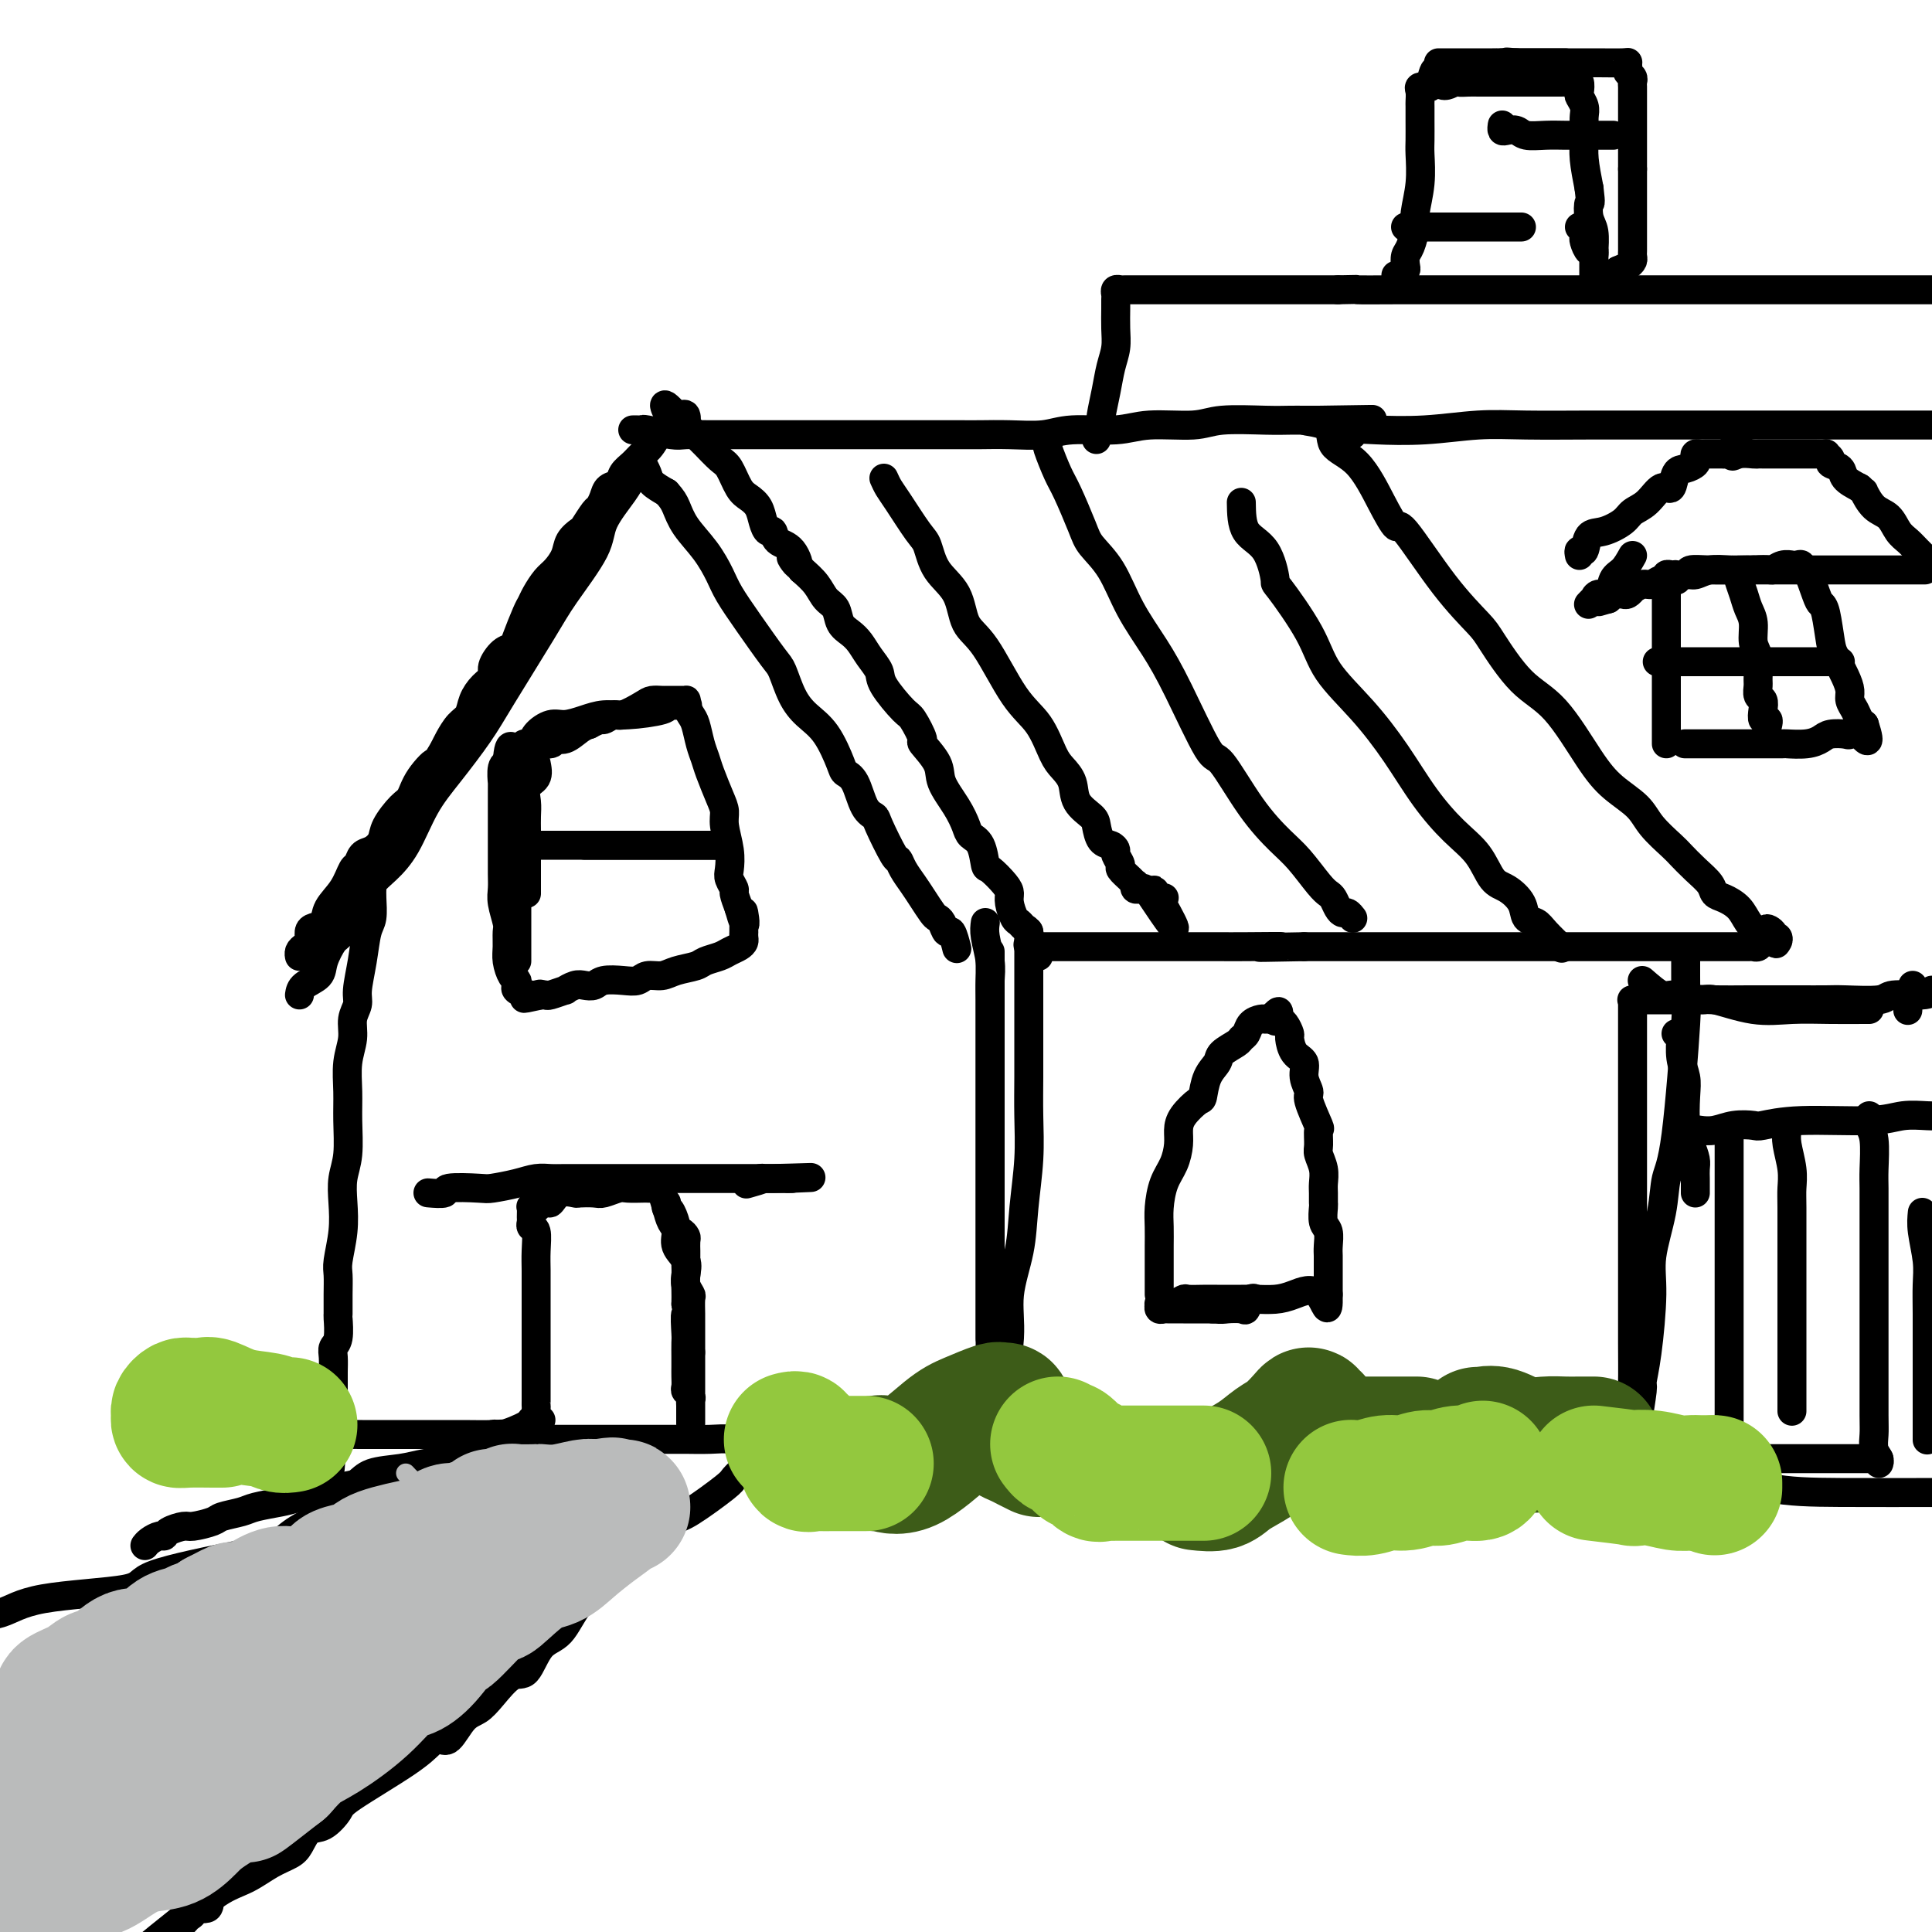 <svg viewBox='0 0 400 400' version='1.1' xmlns='http://www.w3.org/2000/svg' xmlns:xlink='http://www.w3.org/1999/xlink'><g fill='none' stroke='rgb(0,0,0)' stroke-width='6' stroke-linecap='round' stroke-linejoin='round'><path d='M62,206c0.099,-0.679 0.198,-1.357 1,-2c0.802,-0.643 2.305,-1.249 3,-2c0.695,-0.751 0.580,-1.646 1,-3c0.420,-1.354 1.374,-3.166 2,-4c0.626,-0.834 0.922,-0.691 2,-2c1.078,-1.309 2.938,-4.071 4,-6c1.062,-1.929 1.328,-3.027 2,-4c0.672,-0.973 1.751,-1.823 3,-3c1.249,-1.177 2.668,-2.680 4,-5c1.332,-2.320 2.576,-5.456 4,-8c1.424,-2.544 3.028,-4.497 5,-7c1.972,-2.503 4.312,-5.558 6,-8c1.688,-2.442 2.726,-4.272 5,-8c2.274,-3.728 5.786,-9.355 8,-13c2.214,-3.645 3.131,-5.308 5,-8c1.869,-2.692 4.690,-6.412 6,-9c1.310,-2.588 1.107,-4.042 2,-6c0.893,-1.958 2.880,-4.419 4,-6c1.120,-1.581 1.371,-2.282 2,-3c0.629,-0.718 1.636,-1.454 2,-2c0.364,-0.546 0.085,-0.900 0,-1c-0.085,-0.100 0.024,0.056 0,0c-0.024,-0.056 -0.182,-0.324 0,0c0.182,0.324 0.703,1.241 1,2c0.297,0.759 0.371,1.360 1,2c0.629,0.640 1.815,1.320 3,2'/><path d='M138,102c1.159,1.273 1.555,1.956 2,3c0.445,1.044 0.939,2.450 2,4c1.061,1.550 2.690,3.245 4,5c1.310,1.755 2.301,3.570 3,5c0.699,1.430 1.107,2.476 2,4c0.893,1.524 2.272,3.527 4,6c1.728,2.473 3.806,5.414 5,7c1.194,1.586 1.504,1.815 2,3c0.496,1.185 1.179,3.326 2,5c0.821,1.674 1.781,2.882 3,4c1.219,1.118 2.696,2.145 4,4c1.304,1.855 2.434,4.539 3,6c0.566,1.461 0.569,1.700 1,2c0.431,0.300 1.289,0.663 2,2c0.711,1.337 1.276,3.649 2,5c0.724,1.351 1.608,1.740 2,2c0.392,0.260 0.293,0.390 1,2c0.707,1.610 2.220,4.699 3,6c0.780,1.301 0.829,0.814 1,1c0.171,0.186 0.466,1.044 1,2c0.534,0.956 1.309,2.009 2,3c0.691,0.991 1.298,1.920 2,3c0.702,1.080 1.497,2.311 2,3c0.503,0.689 0.713,0.837 1,1c0.287,0.163 0.652,0.342 1,1c0.348,0.658 0.681,1.795 1,2c0.319,0.205 0.624,-0.522 1,0c0.376,0.522 0.822,2.292 1,3c0.178,0.708 0.089,0.354 0,0'/><path d='M215,198c-0.839,-0.787 -1.678,-1.573 -2,-2c-0.322,-0.427 -0.128,-0.494 0,-1c0.128,-0.506 0.188,-1.452 0,-2c-0.188,-0.548 -0.624,-0.699 -1,-1c-0.376,-0.301 -0.690,-0.750 -1,-1c-0.310,-0.250 -0.615,-0.299 -1,-1c-0.385,-0.701 -0.849,-2.055 -1,-3c-0.151,-0.945 0.010,-1.482 0,-2c-0.010,-0.518 -0.192,-1.017 -1,-2c-0.808,-0.983 -2.244,-2.450 -3,-3c-0.756,-0.550 -0.834,-0.183 -1,-1c-0.166,-0.817 -0.420,-2.820 -1,-4c-0.580,-1.180 -1.487,-1.539 -2,-2c-0.513,-0.461 -0.633,-1.025 -1,-2c-0.367,-0.975 -0.983,-2.363 -2,-4c-1.017,-1.637 -2.437,-3.525 -3,-5c-0.563,-1.475 -0.270,-2.538 -1,-4c-0.730,-1.462 -2.483,-3.322 -3,-4c-0.517,-0.678 0.203,-0.173 0,-1c-0.203,-0.827 -1.328,-2.987 -2,-4c-0.672,-1.013 -0.890,-0.880 -2,-2c-1.110,-1.120 -3.112,-3.494 -4,-5c-0.888,-1.506 -0.662,-2.146 -1,-3c-0.338,-0.854 -1.242,-1.923 -2,-3c-0.758,-1.077 -1.372,-2.160 -2,-3c-0.628,-0.840 -1.270,-1.435 -2,-2c-0.730,-0.565 -1.549,-1.099 -2,-2c-0.451,-0.901 -0.533,-2.169 -1,-3c-0.467,-0.831 -1.318,-1.224 -2,-2c-0.682,-0.776 -1.195,-1.936 -2,-3c-0.805,-1.064 -1.903,-2.032 -3,-3'/><path d='M166,118c-3.769,-4.864 -1.692,-1.522 -1,-1c0.692,0.522 0.000,-1.774 -1,-3c-1.000,-1.226 -2.309,-1.382 -3,-2c-0.691,-0.618 -0.766,-1.699 -1,-2c-0.234,-0.301 -0.629,0.178 -1,0c-0.371,-0.178 -0.718,-1.014 -1,-2c-0.282,-0.986 -0.497,-2.122 -1,-3c-0.503,-0.878 -1.293,-1.499 -2,-2c-0.707,-0.501 -1.330,-0.882 -2,-2c-0.670,-1.118 -1.388,-2.973 -2,-4c-0.612,-1.027 -1.117,-1.226 -2,-2c-0.883,-0.774 -2.145,-2.124 -3,-3c-0.855,-0.876 -1.304,-1.278 -2,-2c-0.696,-0.722 -1.640,-1.762 -2,-2c-0.360,-0.238 -0.138,0.328 0,0c0.138,-0.328 0.191,-1.550 0,-2c-0.191,-0.450 -0.626,-0.129 -1,0c-0.374,0.129 -0.687,0.064 -1,0'/><path d='M140,86c-4.230,-4.726 -1.804,-0.542 -1,1c0.804,1.542 -0.012,0.443 -1,1c-0.988,0.557 -2.147,2.769 -3,4c-0.853,1.231 -1.398,1.481 -2,2c-0.602,0.519 -1.260,1.308 -2,2c-0.740,0.692 -1.560,1.289 -2,2c-0.440,0.711 -0.498,1.536 -1,2c-0.502,0.464 -1.448,0.566 -2,1c-0.552,0.434 -0.710,1.201 -1,2c-0.290,0.799 -0.712,1.631 -1,2c-0.288,0.369 -0.444,0.276 -1,1c-0.556,0.724 -1.514,2.267 -2,3c-0.486,0.733 -0.500,0.657 -1,1c-0.500,0.343 -1.486,1.107 -2,2c-0.514,0.893 -0.558,1.917 -1,3c-0.442,1.083 -1.283,2.227 -2,3c-0.717,0.773 -1.309,1.177 -2,2c-0.691,0.823 -1.480,2.066 -2,3c-0.520,0.934 -0.772,1.558 -1,2c-0.228,0.442 -0.433,0.703 -1,2c-0.567,1.297 -1.495,3.632 -2,5c-0.505,1.368 -0.586,1.769 -1,2c-0.414,0.231 -1.162,0.291 -2,1c-0.838,0.709 -1.768,2.067 -2,3c-0.232,0.933 0.233,1.442 0,2c-0.233,0.558 -1.165,1.164 -2,2c-0.835,0.836 -1.572,1.901 -2,3c-0.428,1.099 -0.548,2.233 -1,3c-0.452,0.767 -1.237,1.168 -2,2c-0.763,0.832 -1.504,2.095 -2,3c-0.496,0.905 -0.748,1.453 -1,2'/><path d='M92,155c-4.320,7.210 -2.121,3.734 -2,3c0.121,-0.734 -1.837,1.273 -3,3c-1.163,1.727 -1.533,3.174 -2,4c-0.467,0.826 -1.032,1.032 -2,2c-0.968,0.968 -2.339,2.697 -3,4c-0.661,1.303 -0.610,2.178 -1,3c-0.390,0.822 -1.219,1.591 -2,2c-0.781,0.409 -1.512,0.458 -2,1c-0.488,0.542 -0.731,1.578 -1,2c-0.269,0.422 -0.562,0.232 -1,1c-0.438,0.768 -1.021,2.495 -2,4c-0.979,1.505 -2.353,2.788 -3,4c-0.647,1.212 -0.569,2.352 -1,3c-0.431,0.648 -1.373,0.803 -2,1c-0.627,0.197 -0.938,0.435 -1,1c-0.062,0.565 0.127,1.458 0,2c-0.127,0.542 -0.570,0.734 -1,1c-0.430,0.266 -0.847,0.607 -1,1c-0.153,0.393 -0.041,0.836 0,1c0.041,0.164 0.012,0.047 0,0c-0.012,-0.047 -0.006,-0.023 0,0'/><path d='M131,89c0.304,-0.008 0.607,-0.016 1,0c0.393,0.016 0.875,0.057 1,0c0.125,-0.057 -0.106,-0.211 1,0c1.106,0.211 3.548,0.789 5,1c1.452,0.211 1.914,0.057 3,0c1.086,-0.057 2.797,-0.015 5,0c2.203,0.015 4.899,0.004 8,0c3.101,-0.004 6.607,-0.001 9,0c2.393,0.001 3.673,0.000 7,0c3.327,-0.000 8.702,0.000 12,0c3.298,-0.000 4.518,-0.000 6,0c1.482,0.000 3.225,0.001 5,0c1.775,-0.001 3.583,-0.004 5,0c1.417,0.004 2.443,0.016 4,0c1.557,-0.016 3.643,-0.061 6,0c2.357,0.061 4.983,0.228 7,0c2.017,-0.228 3.423,-0.849 6,-1c2.577,-0.151 6.324,0.170 9,0c2.676,-0.170 4.281,-0.830 7,-1c2.719,-0.170 6.552,0.151 9,0c2.448,-0.151 3.510,-0.772 6,-1c2.490,-0.228 6.408,-0.061 9,0c2.592,0.061 3.860,0.016 5,0c1.140,-0.016 2.153,-0.004 3,0c0.847,0.004 1.528,0.001 2,0c0.472,-0.001 0.736,-0.001 1,0'/><path d='M273,87c21.922,-0.315 5.729,-0.102 0,0c-5.729,0.102 -0.992,0.093 1,1c1.992,0.907 1.239,2.731 2,4c0.761,1.269 3.037,1.982 5,4c1.963,2.018 3.615,5.342 5,8c1.385,2.658 2.504,4.650 3,5c0.496,0.350 0.371,-0.941 2,1c1.629,1.941 5.013,7.115 8,11c2.987,3.885 5.575,6.481 7,8c1.425,1.519 1.685,1.960 3,4c1.315,2.040 3.686,5.679 6,8c2.314,2.321 4.571,3.323 7,6c2.429,2.677 5.029,7.028 7,10c1.971,2.972 3.314,4.563 5,6c1.686,1.437 3.714,2.719 5,4c1.286,1.281 1.830,2.559 3,4c1.170,1.441 2.967,3.044 4,4c1.033,0.956 1.301,1.264 2,2c0.699,0.736 1.829,1.901 3,3c1.171,1.099 2.382,2.132 3,3c0.618,0.868 0.641,1.571 1,2c0.359,0.429 1.052,0.585 2,1c0.948,0.415 2.151,1.091 3,2c0.849,0.909 1.344,2.052 2,3c0.656,0.948 1.473,1.699 2,2c0.527,0.301 0.763,0.150 1,0'/><path d='M365,193c4.957,4.658 1.851,1.304 1,0c-0.851,-1.304 0.555,-0.559 1,0c0.445,0.559 -0.070,0.934 0,1c0.070,0.066 0.723,-0.175 1,0c0.277,0.175 0.176,0.765 0,1c-0.176,0.235 -0.426,0.116 -1,0c-0.574,-0.116 -1.472,-0.227 -2,0c-0.528,0.227 -0.687,0.793 -1,1c-0.313,0.207 -0.781,0.055 -1,0c-0.219,-0.055 -0.189,-0.015 -1,0c-0.811,0.015 -2.464,0.004 -4,0c-1.536,-0.004 -2.954,-0.001 -4,0c-1.046,0.001 -1.719,0.000 -4,0c-2.281,-0.000 -6.171,-0.000 -8,0c-1.829,0.000 -1.597,0.000 -4,0c-2.403,-0.000 -7.442,-0.000 -11,0c-3.558,0.000 -5.634,0.000 -8,0c-2.366,-0.000 -5.023,-0.000 -8,0c-2.977,0.000 -6.273,0.000 -9,0c-2.727,-0.000 -4.886,-0.000 -7,0c-2.114,0.000 -4.182,0.000 -6,0c-1.818,-0.000 -3.384,-0.000 -5,0c-1.616,0.000 -3.281,0.000 -5,0c-1.719,-0.000 -3.491,-0.000 -5,0c-1.509,0.000 -2.754,0.000 -4,0'/><path d='M270,196c-15.937,0.309 -6.780,0.083 -5,0c1.780,-0.083 -3.818,-0.022 -7,0c-3.182,0.022 -3.947,0.006 -5,0c-1.053,-0.006 -2.393,-0.002 -4,0c-1.607,0.002 -3.480,0.000 -5,0c-1.520,-0.000 -2.687,-0.000 -4,0c-1.313,0.000 -2.772,0.000 -4,0c-1.228,-0.000 -2.225,-0.000 -3,0c-0.775,0.000 -1.327,0.000 -2,0c-0.673,-0.000 -1.466,-0.000 -3,0c-1.534,0.000 -3.808,0.000 -5,0c-1.192,-0.000 -1.300,-0.000 -2,0c-0.700,0.000 -1.992,0.000 -3,0c-1.008,-0.000 -1.733,-0.000 -2,0c-0.267,0.000 -0.076,0.000 0,0c0.076,-0.000 0.038,-0.000 0,0'/><path d='M227,91c-0.111,-0.332 -0.223,-0.664 0,-1c0.223,-0.336 0.780,-0.676 1,-1c0.220,-0.324 0.101,-0.631 0,-1c-0.101,-0.369 -0.185,-0.800 0,-2c0.185,-1.200 0.638,-3.168 1,-5c0.362,-1.832 0.633,-3.527 1,-5c0.367,-1.473 0.831,-2.723 1,-4c0.169,-1.277 0.044,-2.581 0,-4c-0.044,-1.419 -0.009,-2.955 0,-4c0.009,-1.045 -0.010,-1.601 0,-2c0.010,-0.399 0.049,-0.643 0,-1c-0.049,-0.357 -0.186,-0.828 0,-1c0.186,-0.172 0.695,-0.046 1,0c0.305,0.046 0.407,0.012 1,0c0.593,-0.012 1.676,-0.003 3,0c1.324,0.003 2.890,0.001 4,0c1.110,-0.001 1.765,-0.000 4,0c2.235,0.000 6.050,0.000 9,0c2.950,-0.000 5.033,-0.000 7,0c1.967,0.000 3.816,0.000 5,0c1.184,-0.000 1.703,-0.000 3,0c1.297,0.000 3.370,0.000 5,0c1.630,-0.000 2.815,-0.000 4,0'/><path d='M277,60c7.591,-0.155 3.567,-0.041 4,0c0.433,0.041 5.321,0.011 8,0c2.679,-0.011 3.149,-0.003 5,0c1.851,0.003 5.082,0.001 8,0c2.918,-0.001 5.521,-0.000 9,0c3.479,0.000 7.833,0.000 11,0c3.167,-0.000 5.145,-0.000 7,0c1.855,0.000 3.586,0.000 5,0c1.414,-0.000 2.511,-0.000 4,0c1.489,0.000 3.370,0.000 5,0c1.630,-0.000 3.010,-0.000 5,0c1.990,0.000 4.590,0.000 7,0c2.410,-0.000 4.630,-0.000 7,0c2.370,0.000 4.889,0.000 7,0c2.111,-0.000 3.812,-0.000 6,0c2.188,0.000 4.862,0.000 8,0c3.138,-0.000 6.739,-0.000 9,0c2.261,0.000 3.183,0.000 4,0c0.817,-0.000 1.528,-0.000 2,0c0.472,0.000 0.706,0.000 1,0c0.294,-0.000 0.647,-0.000 1,0'/><path d='M289,57c0.311,0.097 0.622,0.194 1,0c0.378,-0.194 0.823,-0.678 1,-1c0.177,-0.322 0.085,-0.482 0,-1c-0.085,-0.518 -0.163,-1.396 0,-2c0.163,-0.604 0.565,-0.935 1,-2c0.435,-1.065 0.901,-2.864 1,-4c0.099,-1.136 -0.170,-1.609 0,-3c0.170,-1.391 0.778,-3.700 1,-6c0.222,-2.300 0.060,-4.590 0,-6c-0.060,-1.410 -0.016,-1.939 0,-3c0.016,-1.061 0.003,-2.652 0,-4c-0.003,-1.348 0.005,-2.452 0,-3c-0.005,-0.548 -0.022,-0.539 0,-1c0.022,-0.461 0.083,-1.393 0,-2c-0.083,-0.607 -0.309,-0.888 0,-1c0.309,-0.112 1.155,-0.056 2,0'/><path d='M296,18c1.364,-6.260 1.273,-2.409 2,-1c0.727,1.409 2.272,0.378 3,0c0.728,-0.378 0.640,-0.101 1,0c0.360,0.101 1.167,0.027 2,0c0.833,-0.027 1.690,-0.007 2,0c0.310,0.007 0.072,0.002 0,0c-0.072,-0.002 0.021,-0.001 1,0c0.979,0.001 2.842,0.000 4,0c1.158,-0.000 1.609,-0.000 2,0c0.391,0.000 0.720,0.001 2,0c1.280,-0.001 3.509,-0.002 5,0c1.491,0.002 2.242,0.007 3,0c0.758,-0.007 1.523,-0.028 2,0c0.477,0.028 0.668,0.104 1,0c0.332,-0.104 0.807,-0.390 1,0c0.193,0.390 0.104,1.455 0,2c-0.104,0.545 -0.224,0.571 0,1c0.224,0.429 0.791,1.260 1,2c0.209,0.740 0.059,1.389 0,2c-0.059,0.611 -0.026,1.184 0,2c0.026,0.816 0.045,1.873 0,3c-0.045,1.127 -0.156,2.322 0,4c0.156,1.678 0.578,3.839 1,6'/><path d='M329,39c0.480,3.933 0.181,2.765 0,3c-0.181,0.235 -0.245,1.872 0,3c0.245,1.128 0.798,1.746 1,3c0.202,1.254 0.054,3.144 0,4c-0.054,0.856 -0.014,0.677 0,1c0.014,0.323 0.003,1.148 0,2c-0.003,0.852 0.001,1.731 0,2c-0.001,0.269 -0.008,-0.074 0,0c0.008,0.074 0.033,0.564 0,1c-0.033,0.436 -0.122,0.818 0,1c0.122,0.182 0.456,0.164 1,0c0.544,-0.164 1.298,-0.476 2,-1c0.702,-0.524 1.351,-1.262 2,-2'/><path d='M335,56c1.166,-0.487 1.580,-0.705 2,-1c0.420,-0.295 0.845,-0.667 1,-1c0.155,-0.333 0.042,-0.626 0,-1c-0.042,-0.374 -0.011,-0.829 0,-1c0.011,-0.171 0.003,-0.057 0,0c-0.003,0.057 -0.001,0.057 0,0c0.001,-0.057 0.000,-0.169 0,-1c-0.000,-0.831 -0.000,-2.379 0,-3c0.000,-0.621 0.000,-0.313 0,-1c-0.000,-0.687 -0.000,-2.369 0,-3c0.000,-0.631 0.000,-0.210 0,-1c-0.000,-0.790 -0.000,-2.789 0,-4c0.000,-1.211 0.000,-1.634 0,-2c-0.000,-0.366 -0.000,-0.676 0,-1c0.000,-0.324 0.000,-0.662 0,-1'/><path d='M338,35c0.000,-2.996 0.000,-0.987 0,-1c-0.000,-0.013 -0.000,-2.050 0,-3c0.000,-0.950 0.000,-0.815 0,-1c-0.000,-0.185 -0.000,-0.691 0,-1c0.000,-0.309 0.000,-0.422 0,-1c-0.000,-0.578 -0.000,-1.622 0,-2c0.000,-0.378 0.000,-0.090 0,-1c-0.000,-0.910 -0.000,-3.017 0,-4c0.000,-0.983 0.001,-0.841 0,-1c-0.001,-0.159 -0.004,-0.620 0,-1c0.004,-0.380 0.015,-0.679 0,-1c-0.015,-0.321 -0.057,-0.664 0,-1c0.057,-0.336 0.212,-0.664 0,-1c-0.212,-0.336 -0.792,-0.678 -1,-1c-0.208,-0.322 -0.043,-0.622 0,-1c0.043,-0.378 -0.037,-0.833 0,-1c0.037,-0.167 0.190,-0.045 -1,0c-1.190,0.045 -3.722,0.012 -5,0c-1.278,-0.012 -1.301,-0.003 -2,0c-0.699,0.003 -2.074,0.001 -4,0c-1.926,-0.001 -4.403,-0.000 -6,0c-1.597,0.000 -2.313,0.000 -3,0c-0.687,-0.000 -1.343,-0.000 -2,0'/><path d='M314,13c-3.688,-0.309 -1.407,-0.083 -1,0c0.407,0.083 -1.059,0.022 -2,0c-0.941,-0.022 -1.355,-0.006 -2,0c-0.645,0.006 -1.521,0.002 -2,0c-0.479,-0.002 -0.562,-0.000 -1,0c-0.438,0.000 -1.230,0.000 -2,0c-0.770,-0.000 -1.516,-0.000 -2,0c-0.484,0.000 -0.705,0.000 -1,0c-0.295,-0.000 -0.663,-0.000 -1,0c-0.337,0.000 -0.641,0.000 -1,0c-0.359,-0.000 -0.771,-0.000 -1,0c-0.229,0.000 -0.274,0.000 0,0c0.274,-0.000 0.867,-0.000 2,0c1.133,0.000 2.805,0.000 4,0c1.195,-0.000 1.913,-0.000 3,0c1.087,0.000 2.544,0.000 4,0'/><path d='M311,13c2.669,0.000 2.843,-0.000 3,0c0.157,0.000 0.298,0.000 1,0c0.702,0.000 1.967,-0.000 3,0c1.033,0.000 1.836,0.000 2,0c0.164,-0.000 -0.310,0.000 0,0c0.310,0.000 1.403,0.000 2,0c0.597,0.000 0.696,0.000 1,0c0.304,-0.000 0.813,0.000 1,0c0.187,0.000 0.054,0.000 0,0c-0.054,0.000 -0.027,0.000 0,0'/><path d='M311,26c0.017,-0.111 0.033,-0.222 0,0c-0.033,0.222 -0.117,0.777 0,1c0.117,0.223 0.433,0.112 1,0c0.567,-0.112 1.385,-0.226 2,0c0.615,0.226 1.025,0.793 2,1c0.975,0.207 2.513,0.056 4,0c1.487,-0.056 2.924,-0.015 4,0c1.076,0.015 1.791,0.004 3,0c1.209,-0.004 2.912,-0.001 4,0c1.088,0.001 1.562,0.000 2,0c0.438,-0.000 0.839,-0.000 1,0c0.161,0.000 0.080,0.000 0,0'/><path d='M291,47c0.426,0.000 0.851,0.000 1,0c0.149,0.000 0.020,0.000 1,0c0.980,0.000 3.067,0.000 4,0c0.933,0.000 0.712,0.000 2,0c1.288,0.000 4.086,0.000 6,0c1.914,0.000 2.944,0.000 4,0c1.056,0.000 2.139,0.000 3,0c0.861,0.000 1.501,0.000 2,0c0.499,0.000 0.857,0.000 1,0c0.143,0.000 0.072,0.000 0,0'/><path d='M327,47c0.417,0.323 0.833,0.646 1,1c0.167,0.354 0.083,0.739 0,1c-0.083,0.261 -0.166,0.396 0,1c0.166,0.604 0.580,1.675 1,2c0.420,0.325 0.844,-0.096 1,0c0.156,0.096 0.042,0.709 0,1c-0.042,0.291 -0.011,0.260 0,1c0.011,0.740 0.003,2.250 0,3c-0.003,0.750 -0.001,0.740 0,1c0.001,0.260 0.000,0.788 0,1c-0.000,0.212 -0.000,0.106 0,0'/><path d='M279,90c-0.509,0.008 -1.019,0.016 -1,0c0.019,-0.016 0.566,-0.056 1,0c0.434,0.056 0.756,0.207 1,0c0.244,-0.207 0.411,-0.774 1,-1c0.589,-0.226 1.602,-0.113 4,0c2.398,0.113 6.182,0.226 10,0c3.818,-0.226 7.672,-0.793 11,-1c3.328,-0.207 6.132,-0.056 10,0c3.868,0.056 8.801,0.015 13,0c4.199,-0.015 7.664,-0.004 11,0c3.336,0.004 6.544,0.001 10,0c3.456,-0.001 7.162,-0.000 10,0c2.838,0.000 4.809,0.000 7,0c2.191,-0.000 4.601,-0.000 7,0c2.399,0.000 4.787,0.000 8,0c3.213,-0.000 7.250,-0.000 10,0c2.750,0.000 4.214,0.000 6,0c1.786,-0.000 3.893,-0.000 6,0'/><path d='M205,197c0.000,0.303 0.000,0.605 0,1c0.000,0.395 0.000,0.881 0,1c0.000,0.119 -0.000,-0.130 0,1c0.000,1.130 0.000,3.641 0,5c0.000,1.359 0.000,1.568 0,3c0.000,1.432 0.000,4.087 0,7c0.000,2.913 0.000,6.082 0,8c0.000,1.918 -0.000,2.584 0,4c0.000,1.416 0.000,3.582 0,6c0.000,2.418 0.000,5.089 0,8c0.000,2.911 0.000,6.062 0,9c0.000,2.938 0.000,5.662 0,8c0.000,2.338 0.000,4.288 0,7c0.000,2.712 -0.000,6.185 0,9c0.000,2.815 0.000,4.970 0,7c0.000,2.030 0.000,3.934 0,7c0.000,3.066 0.000,7.295 0,9c0.000,1.705 0.000,0.887 0,1c0.000,0.113 0.000,1.158 0,2c0.000,0.842 0.000,1.480 0,2c0.000,0.520 0.000,0.921 0,1c0.000,0.079 0.000,-0.164 0,0c0.000,0.164 0.000,0.737 0,0c0.000,-0.737 0.000,-2.782 0,-4c0.000,-1.218 0.000,-1.609 0,-2'/><path d='M205,297c-0.087,-1.392 -0.304,-1.871 0,-3c0.304,-1.129 1.128,-2.909 2,-6c0.872,-3.091 1.793,-7.492 2,-11c0.207,-3.508 -0.298,-6.123 0,-9c0.298,-2.877 1.400,-6.017 2,-9c0.600,-2.983 0.697,-5.808 1,-9c0.303,-3.192 0.813,-6.750 1,-10c0.187,-3.250 0.050,-6.192 0,-9c-0.050,-2.808 -0.013,-5.480 0,-8c0.013,-2.520 0.004,-4.887 0,-8c-0.004,-3.113 -0.001,-6.973 0,-9c0.001,-2.027 0.000,-2.221 0,-3c-0.000,-0.779 -0.000,-2.142 0,-3c0.000,-0.858 0.000,-1.209 0,-2c-0.000,-0.791 -0.000,-2.021 0,-3c0.000,-0.979 0.000,-1.708 0,-2c-0.000,-0.292 -0.000,-0.146 0,0'/><path d='M107,199c0.000,-0.432 0.000,-0.864 0,-1c-0.000,-0.136 -0.000,0.025 0,0c0.000,-0.025 0.000,-0.235 0,-1c-0.000,-0.765 -0.000,-2.085 0,-3c0.000,-0.915 0.000,-1.427 0,-2c-0.000,-0.573 -0.000,-1.209 0,-2c0.000,-0.791 0.000,-1.736 0,-3c-0.000,-1.264 -0.001,-2.845 0,-4c0.001,-1.155 0.003,-1.884 0,-3c-0.003,-1.116 -0.011,-2.620 0,-4c0.011,-1.380 0.041,-2.634 0,-4c-0.041,-1.366 -0.155,-2.842 0,-4c0.155,-1.158 0.578,-1.998 1,-3c0.422,-1.002 0.845,-2.166 1,-3c0.155,-0.834 0.044,-1.338 0,-2c-0.044,-0.662 -0.021,-1.483 0,-2c0.021,-0.517 0.041,-0.731 0,-1c-0.041,-0.269 -0.144,-0.593 0,-1c0.144,-0.407 0.535,-0.898 1,-1c0.465,-0.102 1.005,0.185 1,0c-0.005,-0.185 -0.556,-0.841 0,-1c0.556,-0.159 2.218,0.178 3,0c0.782,-0.178 0.684,-0.873 1,-1c0.316,-0.127 1.047,0.312 2,0c0.953,-0.312 2.130,-1.375 3,-2c0.870,-0.625 1.435,-0.813 2,-1'/><path d='M122,150c2.586,-1.396 2.551,-0.886 3,-1c0.449,-0.114 1.381,-0.854 2,-1c0.619,-0.146 0.925,0.301 2,0c1.075,-0.301 2.918,-1.348 4,-2c1.082,-0.652 1.403,-0.907 2,-1c0.597,-0.093 1.469,-0.025 2,0c0.531,0.025 0.720,0.007 1,0c0.280,-0.007 0.650,-0.002 1,0c0.350,0.002 0.682,0.003 1,0c0.318,-0.003 0.624,-0.008 1,0c0.376,0.008 0.822,0.031 1,0c0.178,-0.031 0.089,-0.115 0,0c-0.089,0.115 -0.178,0.429 0,1c0.178,0.571 0.624,1.400 1,2c0.376,0.600 0.682,0.972 1,2c0.318,1.028 0.650,2.712 1,4c0.350,1.288 0.720,2.181 1,3c0.280,0.819 0.471,1.566 1,3c0.529,1.434 1.396,3.557 2,5c0.604,1.443 0.945,2.206 1,3c0.055,0.794 -0.178,1.617 0,3c0.178,1.383 0.765,3.325 1,5c0.235,1.675 0.118,3.084 0,4c-0.118,0.916 -0.238,1.338 0,2c0.238,0.662 0.833,1.563 1,2c0.167,0.437 -0.095,0.411 0,1c0.095,0.589 0.548,1.795 1,3'/><path d='M153,188c1.774,6.305 1.207,2.067 1,1c-0.207,-1.067 -0.056,1.038 0,2c0.056,0.962 0.015,0.783 0,1c-0.015,0.217 -0.006,0.832 0,1c0.006,0.168 0.009,-0.110 0,0c-0.009,0.110 -0.032,0.607 0,1c0.032,0.393 0.117,0.683 0,1c-0.117,0.317 -0.438,0.662 -1,1c-0.562,0.338 -1.365,0.668 -2,1c-0.635,0.332 -1.103,0.668 -2,1c-0.897,0.332 -2.222,0.662 -3,1c-0.778,0.338 -1.009,0.683 -2,1c-0.991,0.317 -2.743,0.607 -4,1c-1.257,0.393 -2.021,0.889 -3,1c-0.979,0.111 -2.173,-0.163 -3,0c-0.827,0.163 -1.285,0.762 -2,1c-0.715,0.238 -1.685,0.115 -3,0c-1.315,-0.115 -2.973,-0.223 -4,0c-1.027,0.223 -1.421,0.777 -2,1c-0.579,0.223 -1.343,0.116 -2,0c-0.657,-0.116 -1.209,-0.241 -2,0c-0.791,0.241 -1.823,0.849 -2,1c-0.177,0.151 0.499,-0.155 0,0c-0.499,0.155 -2.173,0.773 -3,1c-0.827,0.227 -0.808,0.065 -1,0c-0.192,-0.065 -0.596,-0.032 -1,0'/><path d='M112,206c-6.271,1.393 -2.449,0.374 -1,0c1.449,-0.374 0.524,-0.103 0,0c-0.524,0.103 -0.648,0.039 -1,0c-0.352,-0.039 -0.931,-0.052 -1,0c-0.069,0.052 0.371,0.170 0,0c-0.371,-0.170 -1.553,-0.629 -2,-1c-0.447,-0.371 -0.158,-0.654 0,-1c0.158,-0.346 0.186,-0.754 0,-1c-0.186,-0.246 -0.585,-0.329 -1,-1c-0.415,-0.671 -0.847,-1.930 -1,-3c-0.153,-1.070 -0.027,-1.952 0,-3c0.027,-1.048 -0.045,-2.261 0,-3c0.045,-0.739 0.208,-1.002 0,-2c-0.208,-0.998 -0.788,-2.730 -1,-4c-0.212,-1.270 -0.057,-2.077 0,-3c0.057,-0.923 0.015,-1.961 0,-3c-0.015,-1.039 -0.004,-2.079 0,-3c0.004,-0.921 0.001,-1.722 0,-2c-0.001,-0.278 -0.000,-0.032 0,-1c0.000,-0.968 0.000,-3.152 0,-4c-0.000,-0.848 -0.000,-0.362 0,-1c0.000,-0.638 -0.000,-2.400 0,-3c0.000,-0.600 0.000,-0.039 0,0c-0.000,0.039 -0.001,-0.445 0,-1c0.001,-0.555 0.004,-1.182 0,-2c-0.004,-0.818 -0.015,-1.827 0,-2c0.015,-0.173 0.056,0.490 0,0c-0.056,-0.490 -0.207,-2.132 0,-3c0.207,-0.868 0.774,-0.962 1,-1c0.226,-0.038 0.113,-0.019 0,0'/><path d='M105,158c0.405,-6.466 1.416,-2.130 2,-1c0.584,1.130 0.740,-0.945 1,-2c0.260,-1.055 0.624,-1.091 1,-1c0.376,0.091 0.764,0.309 1,0c0.236,-0.309 0.320,-1.144 1,-2c0.680,-0.856 1.956,-1.731 3,-2c1.044,-0.269 1.857,0.069 3,0c1.143,-0.069 2.618,-0.544 4,-1c1.382,-0.456 2.672,-0.893 4,-1c1.328,-0.107 2.693,0.115 5,0c2.307,-0.115 5.558,-0.567 7,-1c1.442,-0.433 1.077,-0.848 1,-1c-0.077,-0.152 0.133,-0.041 1,0c0.867,0.041 2.391,0.012 3,0c0.609,-0.012 0.305,-0.006 0,0'/><path d='M110,175c0.182,0.000 0.363,0.000 1,0c0.637,0.000 1.729,0.000 3,0c1.271,0.000 2.723,0.000 4,0c1.277,0.000 2.381,0.000 4,0c1.619,0.000 3.753,0.000 6,0c2.247,0.000 4.606,0.000 7,0c2.394,0.000 4.821,0.000 7,0c2.179,0.000 4.110,0.000 5,0c0.890,0.000 0.740,0.000 1,0c0.260,0.000 0.932,0.000 1,0c0.068,0.000 -0.466,0.000 -1,0'/><path d='M148,175c5.573,0.000 0.507,0.000 -2,0c-2.507,0.000 -2.453,0.000 -3,0c-0.547,0.000 -1.695,0.000 -3,0c-1.305,0.000 -2.768,0.000 -4,0c-1.232,0.000 -2.232,0.000 -3,0c-0.768,0.000 -1.305,0.000 -2,0c-0.695,0.000 -1.549,0.000 -2,0c-0.451,0.000 -0.498,0.000 -1,0c-0.502,0.000 -1.458,0.000 -2,0c-0.542,0.000 -0.670,0.000 -1,0c-0.330,0.000 -0.863,0.000 -1,0c-0.137,0.000 0.121,0.000 0,0c-0.121,0.000 -0.620,-0.000 -1,0c-0.380,0.000 -0.641,0.000 -1,0c-0.359,0.000 -0.817,0.000 -1,0c-0.183,0.000 -0.092,0.000 0,0'/><path d='M111,158c0.226,1.113 0.453,2.226 0,3c-0.453,0.774 -1.585,1.208 -2,2c-0.415,0.792 -0.111,1.940 0,3c0.111,1.060 0.030,2.032 0,3c-0.030,0.968 -0.008,1.932 0,3c0.008,1.068 0.002,2.240 0,3c-0.002,0.760 -0.001,1.106 0,2c0.001,0.894 0.000,2.334 0,3c-0.000,0.666 -0.000,0.557 0,1c0.000,0.443 0.000,1.438 0,2c-0.000,0.562 -0.000,0.690 0,1c0.000,0.310 0.000,0.803 0,1c-0.000,0.197 -0.000,0.099 0,0'/><path d='M77,183c0.007,0.303 0.013,0.606 0,1c-0.013,0.394 -0.046,0.878 0,2c0.046,1.122 0.171,2.880 0,4c-0.171,1.120 -0.638,1.601 -1,3c-0.362,1.399 -0.618,3.717 -1,6c-0.382,2.283 -0.891,4.531 -1,6c-0.109,1.469 0.181,2.159 0,3c-0.181,0.841 -0.833,1.832 -1,3c-0.167,1.168 0.153,2.514 0,4c-0.153,1.486 -0.777,3.113 -1,5c-0.223,1.887 -0.046,4.033 0,6c0.046,1.967 -0.039,3.756 0,6c0.039,2.244 0.203,4.944 0,7c-0.203,2.056 -0.772,3.470 -1,5c-0.228,1.530 -0.114,3.178 0,5c0.114,1.822 0.227,3.820 0,6c-0.227,2.180 -0.793,4.542 -1,6c-0.207,1.458 -0.054,2.012 0,3c0.054,0.988 0.011,2.411 0,4c-0.011,1.589 0.011,3.345 0,4c-0.011,0.655 -0.056,0.210 0,1c0.056,0.790 0.211,2.817 0,4c-0.211,1.183 -0.789,1.524 -1,2c-0.211,0.476 -0.057,1.087 0,2c0.057,0.913 0.015,2.126 0,3c-0.015,0.874 -0.004,1.407 0,2c0.004,0.593 0.001,1.244 0,2c-0.001,0.756 -0.000,1.615 0,2c0.000,0.385 0.000,0.296 0,1c-0.000,0.704 -0.000,2.201 0,3c0.000,0.799 0.000,0.899 0,1'/><path d='M69,295c-1.247,17.492 -0.365,5.223 0,1c0.365,-4.223 0.213,-0.399 0,1c-0.213,1.399 -0.487,0.375 0,0c0.487,-0.375 1.736,-0.100 2,0c0.264,0.100 -0.455,0.027 0,0c0.455,-0.027 2.085,-0.007 4,0c1.915,0.007 4.117,0.002 5,0c0.883,-0.002 0.449,-0.000 1,0c0.551,0.000 2.086,-0.001 4,0c1.914,0.001 4.205,0.004 6,0c1.795,-0.004 3.093,-0.015 5,0c1.907,0.015 4.423,0.057 6,0c1.577,-0.057 2.214,-0.211 3,0c0.786,0.211 1.720,0.789 3,1c1.280,0.211 2.905,0.057 4,0c1.095,-0.057 1.660,-0.015 3,0c1.340,0.015 3.453,0.004 5,0c1.547,-0.004 2.526,-0.001 4,0c1.474,0.001 3.442,0.000 5,0c1.558,-0.000 2.706,0.000 4,0c1.294,-0.000 2.734,-0.001 4,0c1.266,0.001 2.358,0.004 3,0c0.642,-0.004 0.835,-0.015 2,0c1.165,0.015 3.302,0.056 5,0c1.698,-0.056 2.957,-0.207 4,0c1.043,0.207 1.869,0.774 3,1c1.131,0.226 2.565,0.113 4,0'/><path d='M158,299c14.009,0.619 4.530,0.166 2,0c-2.530,-0.166 1.888,-0.044 4,0c2.112,0.044 1.917,0.012 2,0c0.083,-0.012 0.443,-0.003 1,0c0.557,0.003 1.311,0.001 2,0c0.689,-0.001 1.315,-0.000 2,0c0.685,0.000 1.430,0.000 2,0c0.570,-0.000 0.965,-0.000 1,0c0.035,0.000 -0.292,0.000 0,0c0.292,-0.000 1.202,-0.000 2,0c0.798,0.000 1.484,0.000 2,0c0.516,-0.000 0.862,-0.000 1,0c0.138,0.000 0.069,0.000 0,0'/><path d='M240,268c0.000,-0.300 0.000,-0.600 0,-1c-0.000,-0.400 -0.001,-0.899 0,-2c0.001,-1.101 0.002,-2.804 0,-4c-0.002,-1.196 -0.008,-1.883 0,-3c0.008,-1.117 0.030,-2.662 0,-4c-0.030,-1.338 -0.114,-2.469 0,-4c0.114,-1.531 0.424,-3.462 1,-5c0.576,-1.538 1.419,-2.682 2,-4c0.581,-1.318 0.901,-2.809 1,-4c0.099,-1.191 -0.024,-2.083 0,-3c0.024,-0.917 0.196,-1.859 1,-3c0.804,-1.141 2.241,-2.479 3,-3c0.759,-0.521 0.841,-0.223 1,-1c0.159,-0.777 0.396,-2.628 1,-4c0.604,-1.372 1.577,-2.265 2,-3c0.423,-0.735 0.298,-1.314 1,-2c0.702,-0.686 2.233,-1.480 3,-2c0.767,-0.520 0.770,-0.766 1,-1c0.230,-0.234 0.688,-0.455 1,-1c0.312,-0.545 0.479,-1.414 1,-2c0.521,-0.586 1.397,-0.889 2,-1c0.603,-0.111 0.931,-0.030 1,0c0.069,0.030 -0.123,0.009 0,0c0.123,-0.009 0.562,-0.004 1,0'/><path d='M263,211c2.947,-3.096 1.315,-0.836 1,0c-0.315,0.836 0.686,0.250 1,0c0.314,-0.250 -0.058,-0.162 0,0c0.058,0.162 0.545,0.399 1,1c0.455,0.601 0.877,1.567 1,2c0.123,0.433 -0.054,0.333 0,1c0.054,0.667 0.338,2.101 1,3c0.662,0.899 1.702,1.265 2,2c0.298,0.735 -0.144,1.841 0,3c0.144,1.159 0.876,2.373 1,3c0.124,0.627 -0.360,0.667 0,2c0.360,1.333 1.564,3.960 2,5c0.436,1.040 0.103,0.495 0,1c-0.103,0.505 0.025,2.060 0,3c-0.025,0.940 -0.203,1.264 0,2c0.203,0.736 0.787,1.883 1,3c0.213,1.117 0.056,2.204 0,3c-0.056,0.796 -0.011,1.300 0,2c0.011,0.700 -0.011,1.595 0,2c0.011,0.405 0.056,0.321 0,1c-0.056,0.679 -0.211,2.121 0,3c0.211,0.879 0.789,1.196 1,2c0.211,0.804 0.057,2.095 0,3c-0.057,0.905 -0.015,1.422 0,2c0.015,0.578 0.004,1.215 0,2c-0.004,0.785 -0.001,1.716 0,2c0.001,0.284 0.000,-0.079 0,0c-0.000,0.079 -0.000,0.598 0,1c0.000,0.402 0.000,0.685 0,1c-0.000,0.315 -0.000,0.661 0,1c0.000,0.339 0.000,0.669 0,1'/><path d='M275,268c0.110,5.431 -0.615,1.508 -2,0c-1.385,-1.508 -3.431,-0.600 -5,0c-1.569,0.600 -2.660,0.893 -4,1c-1.340,0.107 -2.930,0.029 -4,0c-1.070,-0.029 -1.619,-0.009 -3,0c-1.381,0.009 -3.592,0.006 -5,0c-1.408,-0.006 -2.012,-0.016 -3,0c-0.988,0.016 -2.358,0.057 -3,0c-0.642,-0.057 -0.554,-0.211 -1,0c-0.446,0.211 -1.426,0.788 -2,1c-0.574,0.212 -0.743,0.061 -1,0c-0.257,-0.061 -0.601,-0.030 -1,0c-0.399,0.030 -0.851,0.061 -1,0c-0.149,-0.061 0.006,-0.212 0,0c-0.006,0.212 -0.174,0.789 0,1c0.174,0.211 0.690,0.057 1,0c0.310,-0.057 0.413,-0.015 1,0c0.587,0.015 1.658,0.004 3,0c1.342,-0.004 2.955,-0.001 4,0c1.045,0.001 1.523,0.001 2,0'/><path d='M251,271c2.212,0.163 2.243,0.072 3,0c0.757,-0.072 2.242,-0.124 3,0c0.758,0.124 0.791,0.425 1,0c0.209,-0.425 0.595,-1.576 1,-2c0.405,-0.424 0.830,-0.121 1,0c0.170,0.121 0.085,0.061 0,0'/><path d='M112,294c-0.423,0.194 -0.845,0.388 -1,0c-0.155,-0.388 -0.041,-1.358 0,-2c0.041,-0.642 0.011,-0.957 0,-1c-0.011,-0.043 -0.003,0.187 0,-1c0.003,-1.187 0.001,-3.790 0,-6c-0.001,-2.210 -0.001,-4.025 0,-6c0.001,-1.975 0.001,-4.109 0,-6c-0.001,-1.891 -0.004,-3.539 0,-5c0.004,-1.461 0.015,-2.734 0,-4c-0.015,-1.266 -0.057,-2.523 0,-4c0.057,-1.477 0.212,-3.174 0,-4c-0.212,-0.826 -0.790,-0.782 -1,-1c-0.210,-0.218 -0.053,-0.700 0,-1c0.053,-0.300 0.000,-0.419 0,-1c-0.000,-0.581 0.051,-1.623 0,-2c-0.051,-0.377 -0.204,-0.087 0,0c0.204,0.087 0.766,-0.028 1,0c0.234,0.028 0.140,0.200 0,0c-0.140,-0.200 -0.326,-0.771 0,-1c0.326,-0.229 1.163,-0.114 2,0'/><path d='M113,249c0.617,-0.343 0.659,0.300 1,0c0.341,-0.300 0.982,-1.544 2,-2c1.018,-0.456 2.412,-0.126 3,0c0.588,0.126 0.369,0.048 1,0c0.631,-0.048 2.113,-0.065 3,0c0.887,0.065 1.179,0.214 2,0c0.821,-0.214 2.170,-0.789 3,-1c0.830,-0.211 1.139,-0.057 2,0c0.861,0.057 2.272,0.017 3,0c0.728,-0.017 0.773,-0.010 1,0c0.227,0.010 0.638,0.023 1,0c0.362,-0.023 0.676,-0.082 1,0c0.324,0.082 0.659,0.304 1,1c0.341,0.696 0.687,1.866 1,3c0.313,1.134 0.592,2.232 1,3c0.408,0.768 0.947,1.206 1,2c0.053,0.794 -0.378,1.945 0,3c0.378,1.055 1.565,2.015 2,3c0.435,0.985 0.117,1.996 0,3c-0.117,1.004 -0.033,2.001 0,3c0.033,0.999 0.017,1.999 0,3'/><path d='M142,270c0.928,3.944 0.249,1.805 0,2c-0.249,0.195 -0.067,2.723 0,4c0.067,1.277 0.018,1.301 0,2c-0.018,0.699 -0.006,2.071 0,3c0.006,0.929 0.005,1.415 0,2c-0.005,0.585 -0.016,1.270 0,2c0.016,0.730 0.057,1.504 0,2c-0.057,0.496 -0.211,0.714 0,1c0.211,0.286 0.789,0.641 1,1c0.211,0.359 0.057,0.722 0,1c-0.057,0.278 -0.015,0.472 0,1c0.015,0.528 0.004,1.391 0,2c-0.004,0.609 -0.001,0.963 0,1c0.001,0.037 0.000,-0.245 0,0c-0.000,0.245 -0.000,1.017 0,1c0.000,-0.017 0.000,-0.821 0,-1c-0.000,-0.179 -0.000,0.269 0,0c0.000,-0.269 0.000,-1.254 0,-2c-0.000,-0.746 -0.000,-1.251 0,-2c0.000,-0.749 0.000,-1.740 0,-3c-0.000,-1.260 -0.000,-2.789 0,-4c0.000,-1.211 0.000,-2.106 0,-3'/><path d='M143,280c0.000,-2.683 0.001,-2.392 0,-3c-0.001,-0.608 -0.004,-2.116 0,-3c0.004,-0.884 0.015,-1.143 0,-2c-0.015,-0.857 -0.057,-2.312 0,-3c0.057,-0.688 0.211,-0.608 0,-1c-0.211,-0.392 -0.789,-1.256 -1,-2c-0.211,-0.744 -0.057,-1.369 0,-2c0.057,-0.631 0.016,-1.268 0,-2c-0.016,-0.732 -0.007,-1.559 0,-2c0.007,-0.441 0.012,-0.496 0,-1c-0.012,-0.504 -0.041,-1.457 0,-2c0.041,-0.543 0.152,-0.678 0,-1c-0.152,-0.322 -0.566,-0.833 -1,-1c-0.434,-0.167 -0.887,0.009 -1,0c-0.113,-0.009 0.113,-0.202 0,-1c-0.113,-0.798 -0.566,-2.200 -1,-3c-0.434,-0.800 -0.848,-0.998 -1,-1c-0.152,-0.002 -0.041,0.192 0,0c0.041,-0.192 0.012,-0.769 0,-1c-0.012,-0.231 -0.006,-0.115 0,0'/><path d='M89,247c-0.354,-0.030 -0.708,-0.060 0,0c0.708,0.060 2.478,0.209 3,0c0.522,-0.209 -0.205,-0.778 1,-1c1.205,-0.222 4.343,-0.098 6,0c1.657,0.098 1.833,0.170 3,0c1.167,-0.170 3.326,-0.581 5,-1c1.674,-0.419 2.862,-0.844 4,-1c1.138,-0.156 2.226,-0.042 3,0c0.774,0.042 1.236,0.011 3,0c1.764,-0.011 4.831,-0.003 7,0c2.169,0.003 3.440,0.001 5,0c1.560,-0.001 3.410,-0.000 5,0c1.590,0.000 2.920,0.000 5,0c2.080,-0.000 4.911,-0.000 6,0c1.089,0.000 0.436,0.000 1,0c0.564,-0.000 2.346,-0.000 4,0c1.654,0.000 3.182,0.000 4,0c0.818,-0.000 0.928,-0.000 2,0c1.072,0.000 3.108,0.000 4,0c0.892,-0.000 0.641,-0.000 1,0c0.359,0.000 1.327,0.000 2,0c0.673,-0.000 1.049,-0.000 1,0c-0.049,0.000 -0.525,0.000 -1,0'/><path d='M163,244c10.842,-0.448 0.947,-0.069 -3,0c-3.947,0.069 -1.947,-0.174 -2,0c-0.053,0.174 -2.158,0.764 -3,1c-0.842,0.236 -0.421,0.118 0,0'/><path d='M111,293c0.121,0.436 0.241,0.871 0,1c-0.241,0.129 -0.844,-0.050 -1,0c-0.156,0.050 0.135,0.327 -1,1c-1.135,0.673 -3.695,1.742 -5,2c-1.305,0.258 -1.356,-0.296 -2,0c-0.644,0.296 -1.881,1.442 -3,2c-1.119,0.558 -2.120,0.530 -3,1c-0.880,0.470 -1.639,1.439 -3,2c-1.361,0.561 -3.325,0.712 -5,1c-1.675,0.288 -3.061,0.711 -5,1c-1.939,0.289 -4.432,0.445 -6,1c-1.568,0.555 -2.213,1.511 -3,2c-0.787,0.489 -1.717,0.512 -4,1c-2.283,0.488 -5.918,1.440 -8,2c-2.082,0.560 -2.610,0.727 -4,1c-1.390,0.273 -3.640,0.651 -5,1c-1.360,0.349 -1.829,0.667 -3,1c-1.171,0.333 -3.042,0.680 -4,1c-0.958,0.320 -1.002,0.611 -2,1c-0.998,0.389 -2.949,0.874 -4,1c-1.051,0.126 -1.202,-0.107 -2,0c-0.798,0.107 -2.242,0.554 -3,1c-0.758,0.446 -0.830,0.890 -1,1c-0.170,0.110 -0.437,-0.115 -1,0c-0.563,0.115 -1.421,0.569 -2,1c-0.579,0.431 -0.880,0.837 -1,1c-0.120,0.163 -0.060,0.081 0,0'/><path d='M183,301c-0.386,0.423 -0.773,0.845 0,1c0.773,0.155 2.705,0.041 4,0c1.295,-0.041 1.952,-0.011 4,0c2.048,0.011 5.486,0.003 9,0c3.514,-0.003 7.103,-0.001 14,0c6.897,0.001 17.102,0.000 24,0c6.898,-0.000 10.491,-0.000 15,0c4.509,0.000 9.936,0.000 13,0c3.064,-0.000 3.764,-0.000 7,0c3.236,0.000 9.006,0.000 13,0c3.994,-0.000 6.211,-0.000 12,0c5.789,0.000 15.151,0.000 21,0c5.849,-0.000 8.186,-0.000 12,0c3.814,0.000 9.104,0.000 12,0c2.896,-0.000 3.398,-0.000 6,0c2.602,0.000 7.302,0.000 11,0c3.698,-0.000 6.392,-0.000 9,0c2.608,0.000 5.130,0.000 8,0c2.870,-0.000 6.089,-0.000 8,0c1.911,0.000 2.515,0.000 3,0c0.485,-0.000 0.853,-0.000 1,0c0.147,0.000 0.074,0.000 0,0'/><path d='M340,203c1.492,1.303 2.984,2.605 4,3c1.016,0.395 1.557,-0.119 3,0c1.443,0.119 3.790,0.869 5,1c1.210,0.131 1.284,-0.357 3,0c1.716,0.357 5.073,1.560 8,2c2.927,0.440 5.425,0.118 8,0c2.575,-0.118 5.226,-0.032 8,0c2.774,0.032 5.670,0.009 7,0c1.330,-0.009 1.094,-0.002 1,0c-0.094,0.002 -0.047,0.001 0,0'/><path d='M349,199c0.001,-0.238 0.002,-0.476 0,0c-0.002,0.476 -0.006,1.667 0,3c0.006,1.333 0.023,2.808 0,4c-0.023,1.192 -0.085,2.100 0,2c0.085,-0.100 0.316,-1.207 0,4c-0.316,5.207 -1.180,16.728 -2,23c-0.820,6.272 -1.595,7.296 -2,9c-0.405,1.704 -0.438,4.089 -1,7c-0.562,2.911 -1.652,6.346 -2,9c-0.348,2.654 0.047,4.525 0,8c-0.047,3.475 -0.534,8.555 -1,12c-0.466,3.445 -0.909,5.255 -1,6c-0.091,0.745 0.172,0.426 0,2c-0.172,1.574 -0.777,5.041 -1,7c-0.223,1.959 -0.063,2.409 0,3c0.063,0.591 0.031,1.324 0,2c-0.031,0.676 -0.060,1.295 0,2c0.060,0.705 0.208,1.498 0,1c-0.208,-0.498 -0.774,-2.285 -1,-5c-0.226,-2.715 -0.113,-6.357 0,-10'/><path d='M338,288c-0.155,-2.227 -0.041,-0.793 0,-2c0.041,-1.207 0.011,-5.055 0,-8c-0.011,-2.945 -0.003,-4.985 0,-7c0.003,-2.015 0.001,-4.003 0,-7c-0.001,-2.997 -0.000,-7.002 0,-10c0.000,-2.998 0.000,-4.989 0,-7c-0.000,-2.011 -0.000,-4.041 0,-6c0.000,-1.959 0.000,-3.846 0,-5c-0.000,-1.154 -0.000,-1.574 0,-3c0.000,-1.426 -0.000,-3.857 0,-5c0.000,-1.143 0.000,-0.999 0,-2c-0.000,-1.001 -0.000,-3.146 0,-5c0.000,-1.854 0.000,-3.417 0,-4c-0.000,-0.583 -0.000,-0.184 0,-1c0.000,-0.816 0.000,-2.846 0,-4c-0.000,-1.154 -0.002,-1.434 0,-2c0.002,-0.566 0.006,-1.420 0,-2c-0.006,-0.580 -0.024,-0.888 0,-1c0.024,-0.112 0.089,-0.030 0,0c-0.089,0.030 -0.333,0.008 0,0c0.333,-0.008 1.244,-0.002 3,0c1.756,0.002 4.359,0.001 6,0c1.641,-0.001 2.321,-0.000 3,0'/><path d='M350,207c2.629,-0.155 3.201,-0.041 5,0c1.799,0.041 4.824,0.011 7,0c2.176,-0.011 3.502,-0.003 5,0c1.498,0.003 3.169,0.002 4,0c0.831,-0.002 0.824,-0.004 2,0c1.176,0.004 3.537,0.016 5,0c1.463,-0.016 2.027,-0.060 4,0c1.973,0.060 5.354,0.222 7,0c1.646,-0.222 1.559,-0.829 3,-1c1.441,-0.171 4.412,0.094 6,0c1.588,-0.094 1.794,-0.547 2,-1'/><path d='M396,204c0.113,0.324 0.226,0.648 0,1c-0.226,0.352 -0.793,0.734 -1,1c-0.207,0.266 -0.056,0.418 0,1c0.056,0.582 0.016,1.595 0,2c-0.016,0.405 -0.008,0.203 0,0'/><path d='M204,191c-0.113,0.800 -0.226,1.601 0,3c0.226,1.399 0.793,3.398 1,5c0.207,1.602 0.056,2.808 0,4c-0.056,1.192 -0.015,2.371 0,4c0.015,1.629 0.004,3.709 0,6c-0.004,2.291 -0.001,4.792 0,8c0.001,3.208 0.000,7.124 0,10c-0.000,2.876 -0.000,4.713 0,9c0.000,4.287 0.000,11.022 0,15c-0.000,3.978 -0.000,5.197 0,7c0.000,1.803 0.000,4.189 0,6c-0.000,1.811 -0.000,3.045 0,4c0.000,0.955 0.000,1.629 0,2c-0.000,0.371 -0.000,0.440 0,1c0.000,0.560 0.000,1.612 0,2c-0.000,0.388 -0.000,0.111 0,0c0.000,-0.111 0.000,-0.055 0,0'/><path d='M345,154c-0.000,-0.329 -0.000,-0.659 0,-1c0.000,-0.341 0.000,-0.695 0,-1c-0.000,-0.305 -0.000,-0.563 0,-1c0.000,-0.437 0.000,-1.053 0,-2c-0.000,-0.947 -0.000,-2.224 0,-4c0.000,-1.776 0.000,-4.051 0,-6c-0.000,-1.949 -0.000,-3.573 0,-5c0.000,-1.427 0.000,-2.658 0,-4c-0.000,-1.342 -0.001,-2.794 0,-4c0.001,-1.206 0.003,-2.165 0,-3c-0.003,-0.835 -0.011,-1.544 0,-2c0.011,-0.456 0.039,-0.658 0,-1c-0.039,-0.342 -0.147,-0.823 0,-1c0.147,-0.177 0.548,-0.051 1,0c0.452,0.051 0.954,0.028 1,0c0.046,-0.028 -0.364,-0.060 0,0c0.364,0.060 1.501,0.212 2,0c0.499,-0.212 0.361,-0.789 1,-1c0.639,-0.211 2.057,-0.057 4,0c1.943,0.057 4.412,0.016 6,0c1.588,-0.016 2.294,-0.008 3,0'/><path d='M363,118c3.603,-0.249 3.609,0.130 4,0c0.391,-0.130 1.166,-0.768 2,-1c0.834,-0.232 1.725,-0.057 2,0c0.275,0.057 -0.068,-0.003 0,0c0.068,0.003 0.547,0.070 1,0c0.453,-0.070 0.881,-0.278 1,0c0.119,0.278 -0.070,1.043 0,1c0.070,-0.043 0.400,-0.895 1,0c0.600,0.895 1.469,3.536 2,5c0.531,1.464 0.723,1.750 1,2c0.277,0.250 0.638,0.465 1,2c0.362,1.535 0.723,4.389 1,6c0.277,1.611 0.470,1.979 1,3c0.530,1.021 1.399,2.697 2,4c0.601,1.303 0.935,2.234 1,3c0.065,0.766 -0.140,1.368 0,2c0.140,0.632 0.625,1.293 1,2c0.375,0.707 0.639,1.460 1,2c0.361,0.540 0.817,0.869 1,1c0.183,0.131 0.091,0.066 0,0'/><path d='M386,150c1.746,5.404 0.112,2.915 -1,2c-1.112,-0.915 -1.703,-0.255 -2,0c-0.297,0.255 -0.301,0.107 -1,0c-0.699,-0.107 -2.093,-0.172 -3,0c-0.907,0.172 -1.326,0.582 -2,1c-0.674,0.418 -1.603,0.844 -3,1c-1.397,0.156 -3.261,0.042 -4,0c-0.739,-0.042 -0.354,-0.011 -1,0c-0.646,0.011 -2.323,0.003 -4,0c-1.677,-0.003 -3.355,-0.001 -5,0c-1.645,0.001 -3.257,0.000 -4,0c-0.743,-0.000 -0.616,-0.000 -1,0c-0.384,0.000 -1.278,0.000 -2,0c-0.722,-0.000 -1.271,-0.000 -2,0c-0.729,0.000 -1.637,0.000 -2,0c-0.363,-0.000 -0.182,-0.000 0,0'/><path d='M327,115c-0.099,-0.509 -0.199,-1.018 0,-1c0.199,0.018 0.696,0.562 1,0c0.304,-0.562 0.416,-2.232 1,-3c0.584,-0.768 1.640,-0.635 3,-1c1.360,-0.365 3.023,-1.230 4,-2c0.977,-0.770 1.269,-1.446 2,-2c0.731,-0.554 1.900,-0.985 3,-2c1.100,-1.015 2.130,-2.615 3,-3c0.870,-0.385 1.578,0.444 2,0c0.422,-0.444 0.557,-2.161 1,-3c0.443,-0.839 1.193,-0.799 2,-1c0.807,-0.201 1.669,-0.642 2,-1c0.331,-0.358 0.130,-0.632 0,-1c-0.130,-0.368 -0.190,-0.831 0,-1c0.190,-0.169 0.631,-0.045 1,0c0.369,0.045 0.666,0.012 1,0c0.334,-0.012 0.705,-0.003 1,0c0.295,0.003 0.513,0.001 1,0c0.487,-0.001 1.244,-0.000 2,0'/><path d='M357,94c5.078,-3.249 2.775,-0.870 2,0c-0.775,0.870 -0.020,0.233 1,0c1.020,-0.233 2.306,-0.062 3,0c0.694,0.062 0.797,0.017 1,0c0.203,-0.017 0.507,-0.004 1,0c0.493,0.004 1.176,0.001 2,0c0.824,-0.001 1.791,-0.000 2,0c0.209,0.000 -0.340,0.000 0,0c0.340,-0.000 1.567,-0.000 2,0c0.433,0.000 0.071,0.000 0,0c-0.071,-0.000 0.148,-0.001 1,0c0.852,0.001 2.338,0.003 3,0c0.662,-0.003 0.501,-0.012 1,0c0.499,0.012 1.657,0.044 2,0c0.343,-0.044 -0.131,-0.163 0,0c0.131,0.163 0.867,0.610 1,1c0.133,0.390 -0.335,0.723 0,1c0.335,0.277 1.475,0.498 2,1c0.525,0.502 0.436,1.286 1,2c0.564,0.714 1.782,1.357 3,2'/><path d='M385,101c1.230,1.149 0.805,0.520 1,1c0.195,0.480 1.010,2.067 2,3c0.990,0.933 2.155,1.211 3,2c0.845,0.789 1.371,2.088 2,3c0.629,0.912 1.362,1.438 2,2c0.638,0.562 1.182,1.161 2,2c0.818,0.839 1.909,1.920 3,3'/><path d='M398,118c0.491,0.000 0.981,0.000 0,0c-0.981,-0.000 -3.435,-0.000 -5,0c-1.565,0.000 -2.241,0.000 -3,0c-0.759,-0.000 -1.601,-0.000 -3,0c-1.399,0.000 -3.356,0.000 -4,0c-0.644,-0.000 0.025,-0.000 -1,0c-1.025,0.000 -3.743,0.000 -5,0c-1.257,-0.000 -1.052,-0.000 -2,0c-0.948,0.000 -3.050,0.000 -4,0c-0.950,-0.000 -0.747,-0.000 -1,0c-0.253,0.000 -0.962,0.000 -2,0c-1.038,-0.000 -2.406,-0.001 -3,0c-0.594,0.001 -0.414,0.004 -1,0c-0.586,-0.004 -1.938,-0.016 -3,0c-1.062,0.016 -1.834,0.061 -3,0c-1.166,-0.061 -2.727,-0.226 -4,0c-1.273,0.226 -2.260,0.844 -3,1c-0.740,0.156 -1.234,-0.150 -2,0c-0.766,0.150 -1.804,0.757 -2,1c-0.196,0.243 0.451,0.122 0,0c-0.451,-0.122 -2.001,-0.244 -3,0c-0.999,0.244 -1.447,0.854 -2,1c-0.553,0.146 -1.209,-0.171 -2,0c-0.791,0.171 -1.716,0.830 -2,1c-0.284,0.170 0.074,-0.151 0,0c-0.074,0.151 -0.580,0.772 -1,1c-0.420,0.228 -0.753,0.064 -1,0c-0.247,-0.064 -0.406,-0.027 -1,0c-0.594,0.027 -1.621,0.046 -2,0c-0.379,-0.046 -0.108,-0.156 0,0c0.108,0.156 0.054,0.578 0,1'/><path d='M333,124c-3.500,1.000 -1.750,0.500 0,0'/><path d='M360,119c-0.092,0.157 -0.183,0.314 0,1c0.183,0.686 0.641,1.900 1,3c0.359,1.100 0.618,2.084 1,3c0.382,0.916 0.887,1.764 1,3c0.113,1.236 -0.167,2.860 0,4c0.167,1.140 0.780,1.796 1,3c0.220,1.204 0.045,2.955 0,4c-0.045,1.045 0.039,1.384 0,2c-0.039,0.616 -0.203,1.509 0,2c0.203,0.491 0.772,0.580 1,1c0.228,0.420 0.113,1.171 0,2c-0.113,0.829 -0.226,1.738 0,2c0.226,0.262 0.792,-0.122 1,0c0.208,0.122 0.060,0.749 0,1c-0.060,0.251 -0.030,0.125 0,0'/><path d='M355,137c0.446,0.000 0.893,0.000 2,0c1.107,0.000 2.876,0.000 4,0c1.124,0.000 1.603,0.000 3,0c1.397,0.000 3.712,0.000 5,0c1.288,0.000 1.550,0.000 2,0c0.450,0.000 1.087,0.000 2,0c0.913,0.000 2.103,0.000 3,0c0.897,0.000 1.500,0.000 2,0c0.500,0.000 0.897,0.000 1,0c0.103,0.000 -0.088,0.000 0,0c0.088,0.000 0.457,0.000 1,0c0.543,0.000 1.262,0.000 1,0c-0.262,0.000 -1.504,0.000 -2,0c-0.496,0.000 -0.246,0.000 -1,0c-0.754,0.000 -2.511,-0.000 -4,0c-1.489,0.000 -2.708,-0.000 -5,0c-2.292,0.000 -5.655,-0.000 -9,0c-3.345,0.000 -6.670,0.000 -9,0c-2.330,0.000 -3.665,0.000 -5,0'/><path d='M346,137c-5.274,0.000 -1.958,0.000 -1,0c0.958,0.000 -0.440,0.000 -1,0c-0.560,0.000 -0.280,0.000 0,0'/><path d='M338,115c-0.635,1.135 -1.270,2.270 -2,3c-0.730,0.730 -1.553,1.056 -2,2c-0.447,0.944 -0.516,2.505 -1,3c-0.484,0.495 -1.384,-0.077 -2,0c-0.616,0.077 -0.949,0.804 -1,1c-0.051,0.196 0.178,-0.140 0,0c-0.178,0.140 -0.765,0.754 -1,1c-0.235,0.246 -0.117,0.123 0,0'/><path d='M183,99c0.303,0.672 0.607,1.344 1,2c0.393,0.656 0.876,1.296 2,3c1.124,1.704 2.891,4.473 4,6c1.109,1.527 1.561,1.813 2,3c0.439,1.187 0.864,3.276 2,5c1.136,1.724 2.982,3.085 4,5c1.018,1.915 1.207,4.386 2,6c0.793,1.614 2.190,2.371 4,5c1.810,2.629 4.033,7.129 6,10c1.967,2.871 3.677,4.112 5,6c1.323,1.888 2.260,4.421 3,6c0.740,1.579 1.284,2.203 2,3c0.716,0.797 1.606,1.765 2,3c0.394,1.235 0.294,2.736 1,4c0.706,1.264 2.218,2.289 3,3c0.782,0.711 0.835,1.106 1,2c0.165,0.894 0.441,2.285 1,3c0.559,0.715 1.402,0.754 2,1c0.598,0.246 0.951,0.699 1,1c0.049,0.301 -0.208,0.449 0,1c0.208,0.551 0.879,1.506 1,2c0.121,0.494 -0.308,0.528 0,1c0.308,0.472 1.353,1.380 2,2c0.647,0.620 0.894,0.950 1,1c0.106,0.050 0.070,-0.180 0,0c-0.070,0.180 -0.173,0.770 0,1c0.173,0.230 0.624,0.100 1,0c0.376,-0.100 0.679,-0.172 1,0c0.321,0.172 0.661,0.586 1,1'/><path d='M238,185c8.978,13.531 3.922,4.359 2,1c-1.922,-3.359 -0.710,-0.904 0,0c0.710,0.904 0.917,0.258 1,0c0.083,-0.258 0.041,-0.129 0,0'/><path d='M217,92c-0.188,-0.072 -0.375,-0.145 0,1c0.375,1.145 1.314,3.506 2,5c0.686,1.494 1.119,2.119 2,4c0.881,1.881 2.209,5.018 3,7c0.791,1.982 1.045,2.808 2,4c0.955,1.192 2.613,2.748 4,5c1.387,2.252 2.504,5.198 4,8c1.496,2.802 3.371,5.458 5,8c1.629,2.542 3.013,4.970 5,9c1.987,4.030 4.579,9.661 6,12c1.421,2.339 1.672,1.386 3,3c1.328,1.614 3.732,5.795 6,9c2.268,3.205 4.401,5.435 6,7c1.599,1.565 2.666,2.464 4,4c1.334,1.536 2.935,3.708 4,5c1.065,1.292 1.595,1.704 2,2c0.405,0.296 0.687,0.475 1,1c0.313,0.525 0.659,1.395 1,2c0.341,0.605 0.679,0.946 1,1c0.321,0.054 0.625,-0.178 1,0c0.375,0.178 0.821,0.765 1,1c0.179,0.235 0.089,0.117 0,0'/><path d='M257,104c0.034,2.265 0.068,4.529 1,6c0.932,1.471 2.763,2.148 4,4c1.237,1.852 1.879,4.880 2,6c0.121,1.120 -0.279,0.333 1,2c1.279,1.667 4.238,5.787 6,9c1.762,3.213 2.329,5.517 4,8c1.671,2.483 4.446,5.145 7,8c2.554,2.855 4.886,5.903 7,9c2.114,3.097 4.011,6.243 6,9c1.989,2.757 4.071,5.125 6,7c1.929,1.875 3.706,3.255 5,5c1.294,1.745 2.104,3.853 3,5c0.896,1.147 1.877,1.331 3,2c1.123,0.669 2.389,1.822 3,3c0.611,1.178 0.567,2.379 1,3c0.433,0.621 1.343,0.661 2,1c0.657,0.339 1.062,0.976 2,2c0.938,1.024 2.411,2.435 3,3c0.589,0.565 0.295,0.282 0,0'/><path d='M347,214c0.425,-0.139 0.850,-0.277 1,0c0.150,0.277 0.026,0.970 0,1c-0.026,0.030 0.045,-0.603 0,0c-0.045,0.603 -0.205,2.443 0,4c0.205,1.557 0.777,2.829 1,4c0.223,1.171 0.098,2.239 0,4c-0.098,1.761 -0.170,4.216 0,6c0.170,1.784 0.581,2.898 1,4c0.419,1.102 0.844,2.193 1,3c0.156,0.807 0.042,1.330 0,2c-0.042,0.670 -0.011,1.486 0,2c0.011,0.514 0.003,0.725 0,1c-0.003,0.275 -0.001,0.612 0,1c0.001,0.388 0.000,0.825 0,1c-0.000,0.175 -0.000,0.087 0,0'/><path d='M351,235c-0.046,-0.415 -0.093,-0.829 0,-1c0.093,-0.171 0.325,-0.097 1,0c0.675,0.097 1.792,0.218 3,0c1.208,-0.218 2.507,-0.775 4,-1c1.493,-0.225 3.181,-0.117 4,0c0.819,0.117 0.768,0.241 2,0c1.232,-0.241 3.747,-0.849 8,-1c4.253,-0.151 10.243,0.155 14,0c3.757,-0.155 5.281,-0.773 7,-1c1.719,-0.227 3.634,-0.065 5,0c1.366,0.065 2.183,0.032 3,0'/><path d='M358,234c0.000,1.715 0.000,3.429 0,5c0.000,1.571 0.000,2.997 0,4c0.000,1.003 -0.000,1.582 0,3c0.000,1.418 0.000,3.675 0,7c0.000,3.325 0.000,7.719 0,11c0.000,3.281 0.000,5.448 0,8c0.000,2.552 0.000,5.488 0,8c0.000,2.512 0.000,4.600 0,7c0.000,2.400 0.000,5.113 0,7c0.000,1.887 0.000,2.949 0,4c0.000,1.051 0.000,2.091 0,3c0.000,0.909 0.000,1.688 0,2c0.000,0.312 0.000,0.156 0,0'/><path d='M370,234c-0.113,0.805 -0.226,1.611 0,3c0.226,1.389 0.793,3.362 1,5c0.207,1.638 0.056,2.942 0,4c-0.056,1.058 -0.015,1.871 0,4c0.015,2.129 0.004,5.574 0,8c-0.004,2.426 -0.001,3.833 0,6c0.001,2.167 0.000,5.094 0,8c-0.000,2.906 -0.000,5.791 0,8c0.000,2.209 0.000,3.741 0,5c-0.000,1.259 -0.000,2.245 0,3c0.000,0.755 0.000,1.280 0,2c-0.000,0.720 -0.000,1.634 0,2c0.000,0.366 0.000,0.183 0,0'/><path d='M387,231c-0.113,0.664 -0.226,1.327 0,2c0.226,0.673 0.793,1.354 1,3c0.207,1.646 0.056,4.257 0,6c-0.056,1.743 -0.015,2.617 0,4c0.015,1.383 0.004,3.275 0,6c-0.004,2.725 -0.001,6.284 0,9c0.001,2.716 0.001,4.589 0,7c-0.001,2.411 -0.001,5.359 0,8c0.001,2.641 0.004,4.973 0,8c-0.004,3.027 -0.015,6.748 0,9c0.015,2.252 0.057,3.034 0,4c-0.057,0.966 -0.211,2.115 0,3c0.211,0.885 0.788,1.508 1,2c0.212,0.492 0.061,0.855 0,1c-0.061,0.145 -0.030,0.073 0,0'/><path d='M398,251c-0.113,1.128 -0.226,2.256 0,4c0.226,1.744 0.793,4.103 1,6c0.207,1.897 0.056,3.332 0,5c-0.056,1.668 -0.015,3.569 0,6c0.015,2.431 0.004,5.393 0,8c-0.004,2.607 -0.001,4.860 0,7c0.001,2.140 0.000,4.167 0,6c-0.000,1.833 -0.000,3.471 0,4c0.000,0.529 0.000,-0.050 0,0c-0.000,0.050 -0.000,0.729 0,1c0.000,0.271 0.000,0.136 0,0'/><path d='M347,299c-0.045,0.906 -0.090,1.812 0,3c0.090,1.188 0.314,2.658 1,3c0.686,0.342 1.833,-0.444 5,0c3.167,0.444 8.353,2.120 13,3c4.647,0.880 8.756,0.966 15,1c6.244,0.034 14.622,0.017 23,0'/><path d='M157,301c-0.790,0.787 -1.580,1.573 -2,2c-0.420,0.427 -0.470,0.493 -1,1c-0.530,0.507 -1.542,1.453 -2,2c-0.458,0.547 -0.364,0.695 -2,2c-1.636,1.305 -5.004,3.767 -7,5c-1.996,1.233 -2.620,1.236 -4,2c-1.380,0.764 -3.516,2.289 -6,4c-2.484,1.711 -5.317,3.609 -8,6c-2.683,2.391 -5.217,5.276 -8,8c-2.783,2.724 -5.814,5.288 -9,8c-3.186,2.712 -6.528,5.573 -10,8c-3.472,2.427 -7.074,4.418 -10,7c-2.926,2.582 -5.175,5.753 -8,8c-2.825,2.247 -6.227,3.570 -9,6c-2.773,2.430 -4.915,5.966 -7,8c-2.085,2.034 -4.111,2.567 -6,4c-1.889,1.433 -3.642,3.767 -5,5c-1.358,1.233 -2.321,1.367 -4,2c-1.679,0.633 -4.075,1.766 -5,3c-0.925,1.234 -0.380,2.569 -1,3c-0.620,0.431 -2.404,-0.042 -3,0c-0.596,0.042 -0.005,0.599 0,1c0.005,0.401 -0.576,0.646 -1,1c-0.424,0.354 -0.693,0.815 -1,1c-0.307,0.185 -0.654,0.092 -1,0'/><path d='M37,398c-18.399,14.785 -4.397,3.248 1,-1c5.397,-4.248 2.188,-1.207 2,-1c-0.188,0.207 2.646,-2.418 5,-4c2.354,-1.582 4.230,-2.119 6,-3c1.770,-0.881 3.435,-2.104 5,-3c1.565,-0.896 3.029,-1.465 4,-2c0.971,-0.535 1.449,-1.034 2,-2c0.551,-0.966 1.176,-2.397 2,-3c0.824,-0.603 1.849,-0.378 3,-1c1.151,-0.622 2.430,-2.091 3,-3c0.570,-0.909 0.431,-1.259 3,-3c2.569,-1.741 7.846,-4.872 11,-7c3.154,-2.128 4.185,-3.251 5,-4c0.815,-0.749 1.414,-1.122 2,-1c0.586,0.122 1.161,0.739 2,0c0.839,-0.739 1.943,-2.834 3,-4c1.057,-1.166 2.067,-1.401 3,-2c0.933,-0.599 1.789,-1.560 3,-3c1.211,-1.440 2.776,-3.357 4,-4c1.224,-0.643 2.106,-0.012 3,-1c0.894,-0.988 1.798,-3.595 3,-5c1.202,-1.405 2.701,-1.608 4,-3c1.299,-1.392 2.397,-3.972 4,-6c1.603,-2.028 3.712,-3.503 5,-5c1.288,-1.497 1.757,-3.014 2,-4c0.243,-0.986 0.261,-1.439 1,-2c0.739,-0.561 2.199,-1.228 3,-2c0.801,-0.772 0.943,-1.649 1,-2c0.057,-0.351 0.028,-0.175 0,0'/><path d='M79,307c-0.389,0.012 -0.777,0.024 -2,1c-1.223,0.976 -3.280,2.917 -5,4c-1.720,1.083 -3.104,1.308 -5,2c-1.896,0.692 -4.304,1.852 -6,3c-1.696,1.148 -2.679,2.284 -4,3c-1.321,0.716 -2.979,1.011 -8,2c-5.021,0.989 -13.406,2.671 -17,4c-3.594,1.329 -2.396,2.305 -6,3c-3.604,0.695 -12.009,1.110 -17,2c-4.991,0.890 -6.569,2.254 -9,3c-2.431,0.746 -5.716,0.873 -9,1'/></g>
<g fill='none' stroke='rgb(61,92,24)' stroke-width='28' stroke-linecap='round' stroke-linejoin='round'><path d='M181,303c0.404,0.043 0.808,0.087 1,0c0.192,-0.087 0.171,-0.304 1,0c0.829,0.304 2.508,1.129 5,0c2.492,-1.129 5.796,-4.212 8,-6c2.204,-1.788 3.309,-2.280 5,-3c1.691,-0.720 3.969,-1.669 5,-2c1.031,-0.331 0.816,-0.043 1,0c0.184,0.043 0.766,-0.157 1,0c0.234,0.157 0.121,0.672 0,1c-0.121,0.328 -0.251,0.469 0,1c0.251,0.531 0.884,1.452 1,2c0.116,0.548 -0.284,0.721 0,1c0.284,0.279 1.251,0.662 2,1c0.749,0.338 1.278,0.629 2,1c0.722,0.371 1.635,0.820 2,1c0.365,0.180 0.183,0.090 0,0'/><path d='M248,307c1.475,0.157 2.950,0.314 4,0c1.050,-0.314 1.675,-1.099 3,-2c1.325,-0.901 3.350,-1.917 5,-3c1.650,-1.083 2.924,-2.234 4,-3c1.076,-0.766 1.953,-1.148 3,-2c1.047,-0.852 2.265,-2.173 3,-3c0.735,-0.827 0.988,-1.158 1,-1c0.012,0.158 -0.218,0.806 0,1c0.218,0.194 0.884,-0.067 1,0c0.116,0.067 -0.317,0.463 0,1c0.317,0.537 1.384,1.216 2,2c0.616,0.784 0.779,1.674 1,2c0.221,0.326 0.499,0.087 1,0c0.501,-0.087 1.225,-0.023 2,0c0.775,0.023 1.599,0.006 2,0c0.401,-0.006 0.378,-0.002 1,0c0.622,0.002 1.891,0.000 3,0c1.109,-0.000 2.060,-0.000 3,0c0.940,0.000 1.868,0.000 3,0c1.132,-0.000 2.466,-0.000 3,0c0.534,0.000 0.267,0.000 0,0'/><path d='M306,297c0.201,0.061 0.402,0.121 1,0c0.598,-0.121 1.592,-0.425 3,0c1.408,0.425 3.231,1.578 5,2c1.769,0.422 3.483,0.113 5,0c1.517,-0.113 2.837,-0.030 4,0c1.163,0.030 2.167,0.008 3,0c0.833,-0.008 1.493,-0.002 2,0c0.507,0.002 0.859,0.001 1,0c0.141,-0.001 0.070,-0.000 0,0'/></g>
<g fill='none' stroke='rgb(147,200,62)' stroke-width='28' stroke-linecap='round' stroke-linejoin='round'><path d='M60,295c-0.650,0.099 -1.300,0.198 -2,0c-0.700,-0.198 -1.449,-0.694 -3,-1c-1.551,-0.306 -3.903,-0.422 -6,-1c-2.097,-0.578 -3.938,-1.619 -5,-2c-1.062,-0.381 -1.345,-0.103 -2,0c-0.655,0.103 -1.682,0.031 -2,0c-0.318,-0.031 0.073,-0.020 0,0c-0.073,0.020 -0.609,0.047 -1,0c-0.391,-0.047 -0.638,-0.170 -1,0c-0.362,0.170 -0.840,0.634 -1,1c-0.160,0.366 -0.001,0.634 0,1c0.001,0.366 -0.157,0.830 0,1c0.157,0.170 0.630,0.046 2,0c1.370,-0.046 3.638,-0.012 5,0c1.362,0.012 1.818,0.004 2,0c0.182,-0.004 0.091,-0.002 0,0'/><path d='M164,298c-0.122,0.032 -0.244,0.065 0,0c0.244,-0.065 0.854,-0.226 1,0c0.146,0.226 -0.172,0.839 0,1c0.172,0.161 0.834,-0.129 1,0c0.166,0.129 -0.166,0.675 0,1c0.166,0.325 0.828,0.427 1,1c0.172,0.573 -0.145,1.618 0,2c0.145,0.382 0.754,0.102 1,0c0.246,-0.102 0.129,-0.027 1,0c0.871,0.027 2.728,0.007 4,0c1.272,-0.007 1.958,-0.002 3,0c1.042,0.002 2.441,0.001 3,0c0.559,-0.001 0.280,-0.000 0,0'/><path d='M219,299c0.396,0.518 0.792,1.036 1,1c0.208,-0.036 0.227,-0.626 1,0c0.773,0.626 2.301,2.469 3,3c0.699,0.531 0.570,-0.250 1,0c0.430,0.250 1.420,1.531 2,2c0.580,0.469 0.750,0.126 1,0c0.250,-0.126 0.581,-0.034 1,0c0.419,0.034 0.927,0.009 2,0c1.073,-0.009 2.711,-0.002 4,0c1.289,0.002 2.229,0.001 3,0c0.771,-0.001 1.373,-0.000 2,0c0.627,0.000 1.280,0.000 2,0c0.720,-0.000 1.507,-0.000 2,0c0.493,0.000 0.693,0.000 1,0c0.307,-0.000 0.721,-0.000 1,0c0.279,0.000 0.421,0.000 1,0c0.579,-0.000 1.594,-0.000 2,0c0.406,0.000 0.203,0.000 0,0'/><path d='M280,308c-0.243,-0.033 -0.487,-0.065 0,0c0.487,0.065 1.704,0.229 3,0c1.296,-0.229 2.670,-0.850 4,-1c1.330,-0.150 2.615,0.171 4,0c1.385,-0.171 2.868,-0.834 4,-1c1.132,-0.166 1.911,0.165 3,0c1.089,-0.165 2.488,-0.828 4,-1c1.512,-0.172 3.138,0.146 4,0c0.862,-0.146 0.961,-0.756 1,-1c0.039,-0.244 0.020,-0.122 0,0'/><path d='M330,305c3.468,0.415 6.935,0.829 8,1c1.065,0.171 -0.273,0.098 0,0c0.273,-0.098 2.158,-0.223 4,0c1.842,0.223 3.643,0.792 5,1c1.357,0.208 2.271,0.056 3,0c0.729,-0.056 1.273,-0.015 2,0c0.727,0.015 1.636,0.004 2,0c0.364,-0.004 0.182,-0.002 0,0'/><path d='M355,307c0.000,0.422 0.000,0.844 0,1c0.000,0.156 0.000,0.044 0,0c0.000,-0.044 0.000,-0.022 0,0'/></g>
<g fill='none' stroke='rgb(186,187,187)' stroke-width='28' stroke-linecap='round' stroke-linejoin='round'><path d='M105,315c-0.114,-0.437 -0.227,-0.873 -1,0c-0.773,0.873 -2.205,3.057 -3,4c-0.795,0.943 -0.953,0.647 -2,1c-1.047,0.353 -2.981,1.357 -4,2c-1.019,0.643 -1.121,0.925 -2,2c-0.879,1.075 -2.534,2.943 -4,4c-1.466,1.057 -2.742,1.302 -4,2c-1.258,0.698 -2.498,1.847 -4,3c-1.502,1.153 -3.266,2.310 -5,3c-1.734,0.690 -3.438,0.915 -5,2c-1.562,1.085 -2.984,3.031 -4,4c-1.016,0.969 -1.627,0.962 -2,1c-0.373,0.038 -0.507,0.121 -2,1c-1.493,0.879 -4.345,2.553 -6,4c-1.655,1.447 -2.112,2.667 -4,4c-1.888,1.333 -5.205,2.780 -7,4c-1.795,1.220 -2.066,2.213 -3,3c-0.934,0.787 -2.529,1.366 -4,2c-1.471,0.634 -2.817,1.322 -4,2c-1.183,0.678 -2.202,1.345 -3,2c-0.798,0.655 -1.373,1.296 -2,2c-0.627,0.704 -1.304,1.470 -2,2c-0.696,0.530 -1.409,0.825 -2,1c-0.591,0.175 -1.060,0.232 -2,1c-0.940,0.768 -2.349,2.248 -3,3c-0.651,0.752 -0.542,0.776 -1,1c-0.458,0.224 -1.482,0.648 -2,1c-0.518,0.352 -0.531,0.630 -1,1c-0.469,0.370 -1.396,0.830 -2,1c-0.604,0.170 -0.887,0.048 -1,0c-0.113,-0.048 -0.057,-0.024 0,0'/><path d='M14,378c-14.304,8.853 -4.565,-0.516 -1,-4c3.565,-3.484 0.955,-1.084 0,-1c-0.955,0.084 -0.256,-2.147 0,-4c0.256,-1.853 0.069,-3.327 0,-4c-0.069,-0.673 -0.018,-0.546 0,-1c0.018,-0.454 0.005,-1.488 0,-2c-0.005,-0.512 -0.001,-0.501 0,-1c0.001,-0.499 0.000,-1.510 0,-2c-0.000,-0.490 -0.000,-0.461 0,-1c0.000,-0.539 0.000,-1.645 0,-2c-0.000,-0.355 -0.000,0.041 0,0c0.000,-0.041 0.001,-0.518 0,-1c-0.001,-0.482 -0.004,-0.969 0,-1c0.004,-0.031 0.014,0.392 0,0c-0.014,-0.392 -0.051,-1.601 0,-2c0.051,-0.399 0.190,0.012 0,0c-0.190,-0.012 -0.709,-0.445 0,-1c0.709,-0.555 2.645,-1.230 4,-2c1.355,-0.770 2.130,-1.633 3,-2c0.870,-0.367 1.835,-0.238 3,-1c1.165,-0.762 2.529,-2.413 4,-3c1.471,-0.587 3.050,-0.108 4,0c0.950,0.108 1.270,-0.156 2,-1c0.730,-0.844 1.870,-2.268 3,-3c1.130,-0.732 2.251,-0.774 3,-1c0.749,-0.226 1.125,-0.638 2,-1c0.875,-0.362 2.250,-0.675 3,-1c0.750,-0.325 0.875,-0.663 1,-1'/><path d='M45,335c5.482,-2.880 3.187,-1.579 3,-1c-0.187,0.579 1.733,0.437 3,0c1.267,-0.437 1.882,-1.167 3,-2c1.118,-0.833 2.739,-1.767 4,-2c1.261,-0.233 2.162,0.237 4,0c1.838,-0.237 4.612,-1.179 6,-2c1.388,-0.821 1.391,-1.519 2,-2c0.609,-0.481 1.825,-0.743 3,-1c1.175,-0.257 2.311,-0.507 3,-1c0.689,-0.493 0.932,-1.227 3,-2c2.068,-0.773 5.961,-1.584 8,-2c2.039,-0.416 2.222,-0.436 3,-1c0.778,-0.564 2.149,-1.670 3,-2c0.851,-0.330 1.181,0.118 2,0c0.819,-0.118 2.128,-0.802 3,-1c0.872,-0.198 1.307,0.090 2,0c0.693,-0.090 1.642,-0.559 2,-1c0.358,-0.441 0.124,-0.854 0,-1c-0.124,-0.146 -0.139,-0.025 0,0c0.139,0.025 0.430,-0.046 1,0c0.570,0.046 1.418,0.208 2,0c0.582,-0.208 0.899,-0.787 1,-1c0.101,-0.213 -0.012,-0.061 1,0c1.012,0.061 3.150,0.030 4,0c0.850,-0.030 0.413,-0.061 1,0c0.587,0.061 2.199,0.212 4,0c1.801,-0.212 3.793,-0.788 5,-1c1.207,-0.212 1.631,-0.061 2,0c0.369,0.061 0.685,0.030 1,0'/><path d='M124,312c4.975,-0.773 1.912,-0.207 1,0c-0.912,0.207 0.326,0.055 1,0c0.674,-0.055 0.782,-0.013 1,0c0.218,0.013 0.545,-0.003 1,0c0.455,0.003 1.038,0.023 1,0c-0.038,-0.023 -0.698,-0.090 -1,0c-0.302,0.090 -0.248,0.338 -1,1c-0.752,0.662 -2.311,1.737 -4,3c-1.689,1.263 -3.509,2.712 -5,4c-1.491,1.288 -2.654,2.413 -4,3c-1.346,0.587 -2.877,0.636 -5,2c-2.123,1.364 -4.839,4.042 -6,5c-1.161,0.958 -0.768,0.196 -1,0c-0.232,-0.196 -1.091,0.176 -3,2c-1.909,1.824 -4.869,5.101 -6,6c-1.131,0.899 -0.434,-0.579 -1,0c-0.566,0.579 -2.394,3.215 -4,5c-1.606,1.785 -2.988,2.717 -4,3c-1.012,0.283 -1.652,-0.084 -3,1c-1.348,1.084 -3.402,3.621 -6,6c-2.598,2.379 -5.738,4.602 -8,6c-2.262,1.398 -3.646,1.971 -5,3c-1.354,1.029 -2.677,2.515 -4,4'/><path d='M58,366c-11.616,9.070 -6.157,4.744 -6,4c0.157,-0.744 -4.988,2.092 -8,4c-3.012,1.908 -3.891,2.886 -5,4c-1.109,1.114 -2.448,2.362 -4,3c-1.552,0.638 -3.317,0.666 -5,1c-1.683,0.334 -3.283,0.975 -5,2c-1.717,1.025 -3.550,2.433 -5,3c-1.450,0.567 -2.518,0.292 -4,1c-1.482,0.708 -3.378,2.400 -5,3c-1.622,0.600 -2.971,0.109 -5,1c-2.029,0.891 -4.739,3.163 -6,4c-1.261,0.837 -1.075,0.239 -1,0c0.075,-0.239 0.037,-0.120 0,0'/><path d='M-1,396c-0.113,-0.369 -0.226,-0.738 0,-1c0.226,-0.262 0.792,-0.417 1,-1c0.208,-0.583 0.060,-1.595 0,-2c-0.060,-0.405 -0.030,-0.202 0,0'/><path d='M84,331c0.384,0.096 0.768,0.192 1,0c0.232,-0.192 0.311,-0.674 1,-1c0.689,-0.326 1.988,-0.498 3,-1c1.012,-0.502 1.737,-1.334 3,-2c1.263,-0.666 3.064,-1.167 4,-2c0.936,-0.833 1.008,-2.000 2,-3c0.992,-1.000 2.905,-1.835 4,-2c1.095,-0.165 1.372,0.340 2,0c0.628,-0.340 1.608,-1.526 2,-2c0.392,-0.474 0.196,-0.237 0,0'/></g>
<g fill='none' stroke='rgb(186,187,187)' stroke-width='4' stroke-linecap='round' stroke-linejoin='round'><path d='M84,305c0.342,0.379 0.684,0.758 2,2c1.316,1.242 3.606,3.348 5,5c1.394,1.652 1.891,2.850 3,4c1.109,1.150 2.830,2.251 4,3c1.170,0.749 1.789,1.147 3,2c1.211,0.853 3.015,2.162 4,3c0.985,0.838 1.151,1.204 2,2c0.849,0.796 2.383,2.022 4,3c1.617,0.978 3.319,1.708 4,2c0.681,0.292 0.340,0.146 0,0'/></g>
</svg>